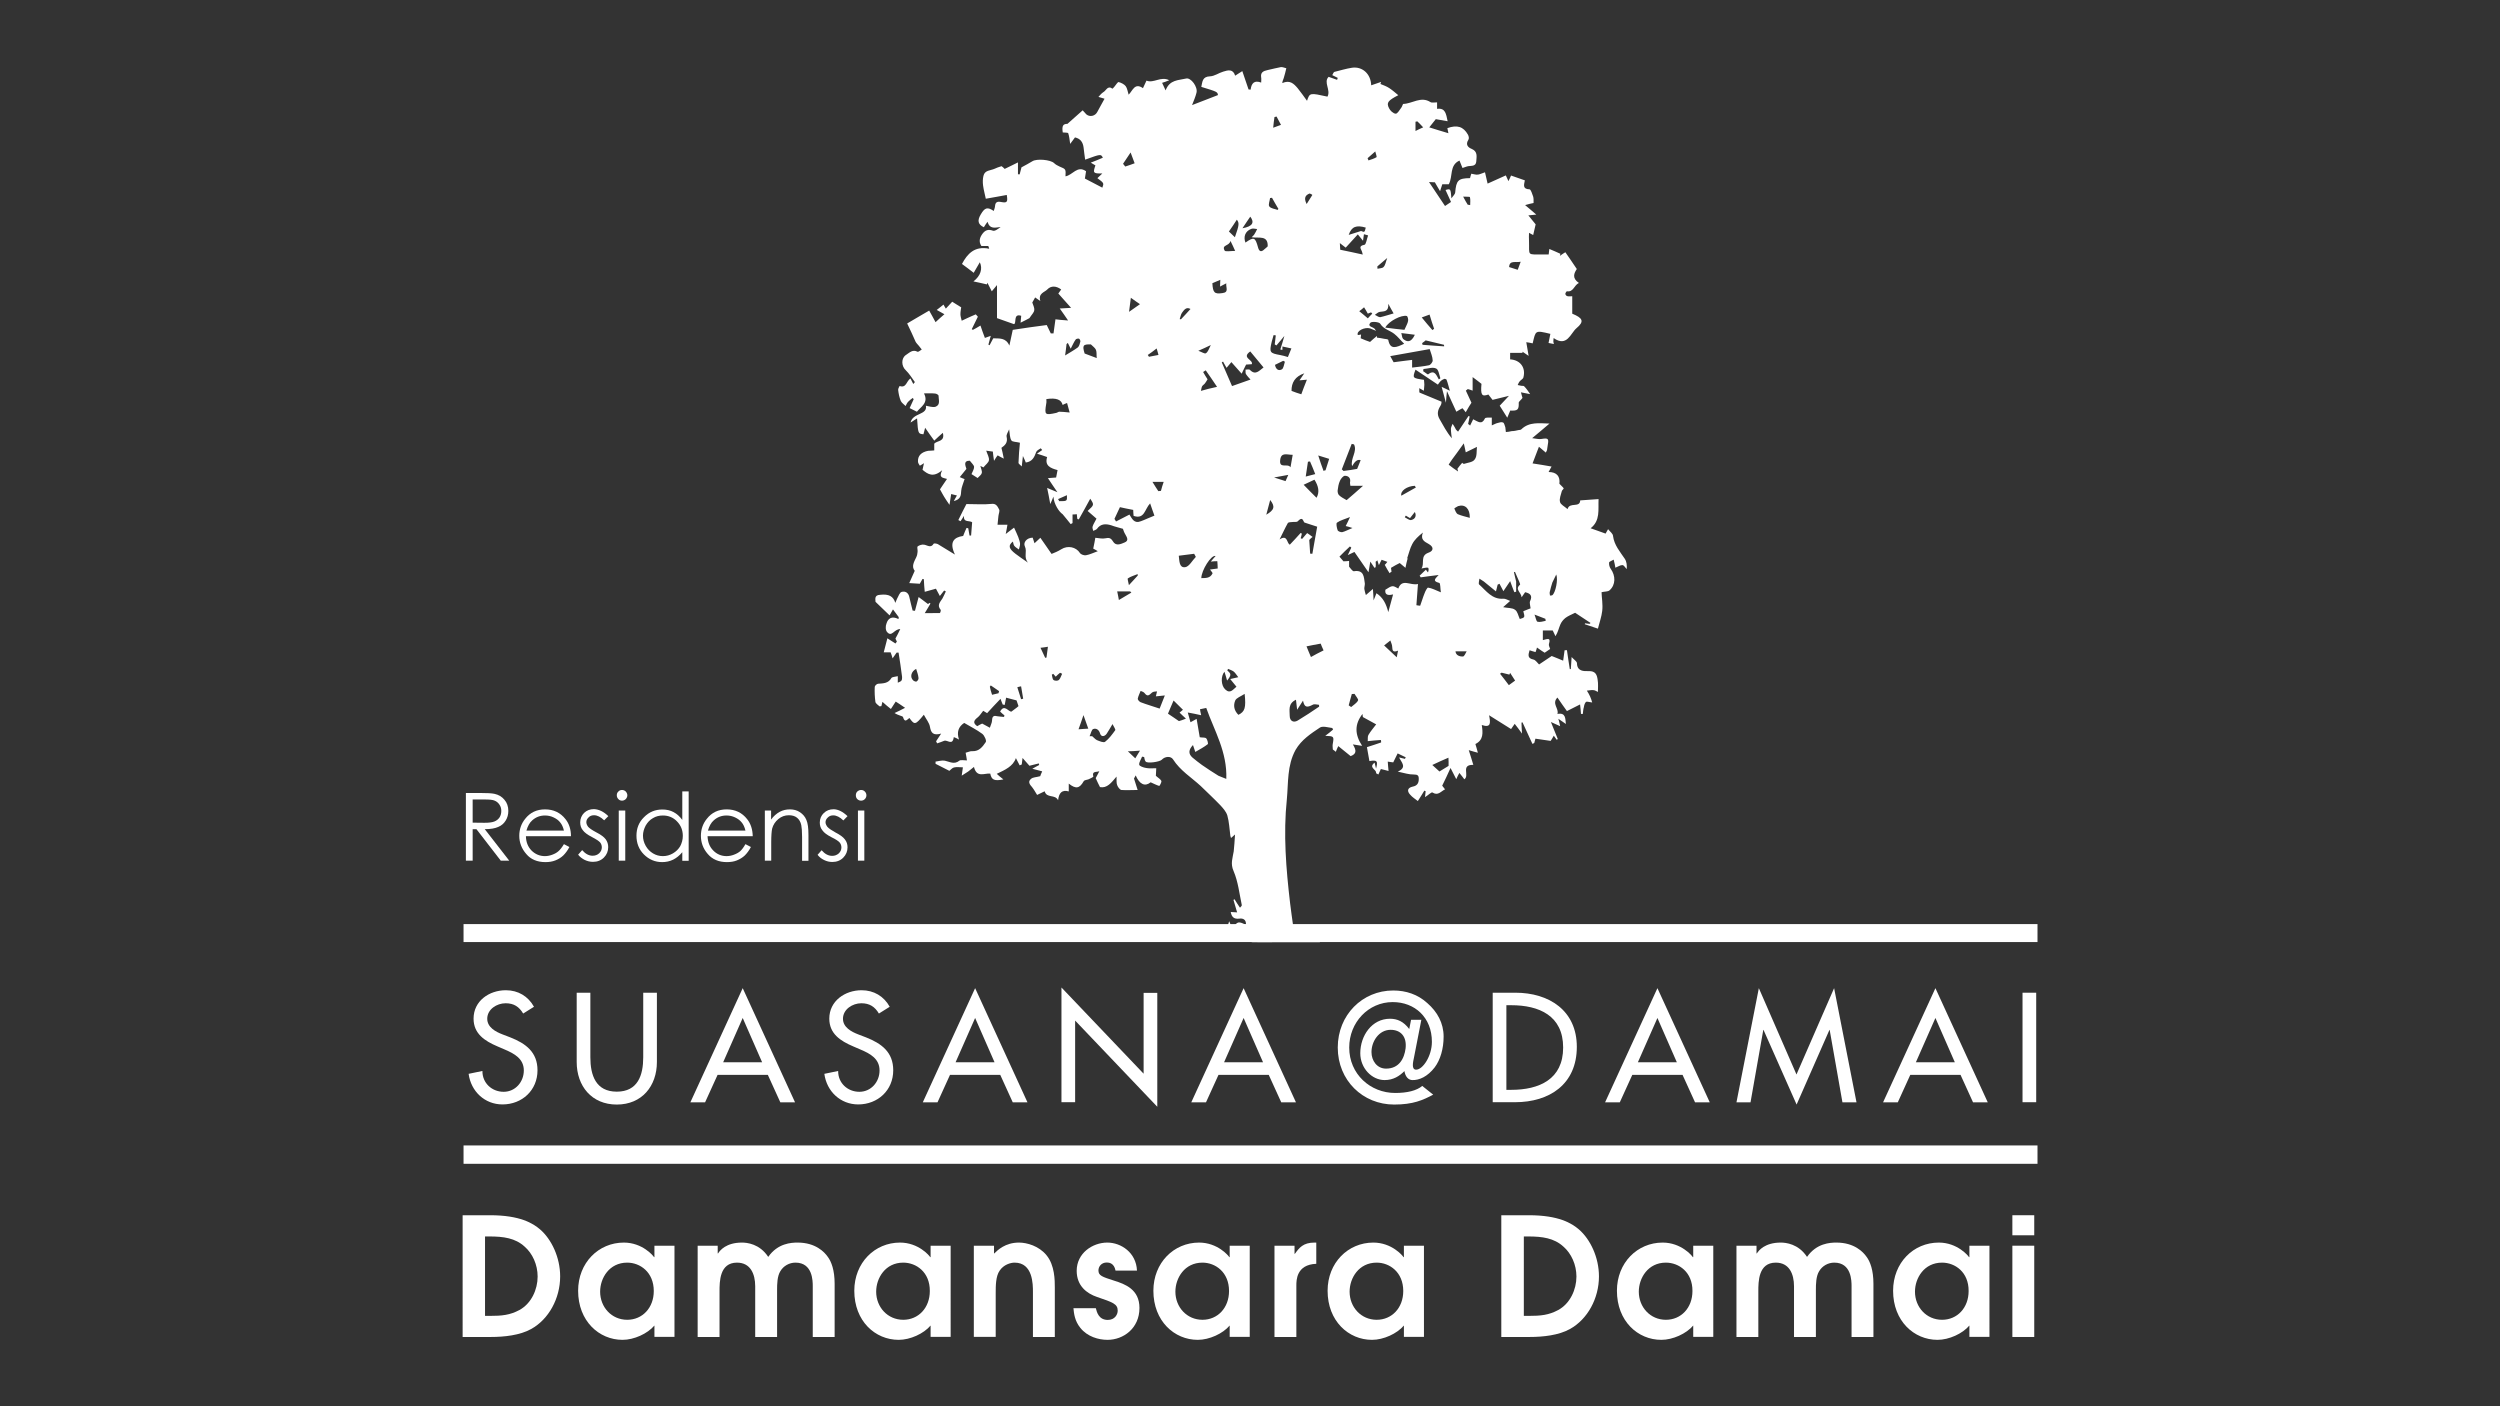 <svg xmlns="http://www.w3.org/2000/svg" xmlns:xlink="http://www.w3.org/1999/xlink" id="Layer_1" x="0px" y="0px" viewBox="0 0 1920 1080" style="enable-background:new 0 0 1920 1080;" xml:space="preserve"><rect x="0" y="0" width="1920" height="1080" fill="#333333" stroke="none"/><style type="text/css">	.st0{fill-rule:evenodd;clip-rule:evenodd;fill:#FFFFFF;}	.st1{fill:#FFFFFF;}</style><g id="XMLID_358_">	<g>		<g id="XMLID_00000132058707062380394940000005146116576008284806_">			<g id="XMLID_00000047763219255003039910000010474964528015179673_">				<path id="XMLID_00000057863314779295159130000010120187109176449947_" class="st0" d="M1104.3,295.4     c-5.7-3.8-11.3-7.6-17.2-11.5c-2.4,6.5-2.4,6.5,6.5,7.8c0.1,1.2,0.3,2.6,0.3,3.8c0,1.4-0.3,2.8-0.4,4.6c-1-0.6-1.8-1-3.5-2     c0.1,1.5-0.1,3.2,0.2,3.4c5.4,2.3,10.8,4.4,16.9,7c0,0.3,0,1.9-0.8,3.1c-2.1,3.3-2.9,6.4-0.8,10.1c2.9,5,5.5,10.2,9.5,14.9     c-0.3-2.5-0.7-4.8-0.7-7.4c0.1-1.1,0.8-2.5,1.3-3.7c0.6,0.9,1.4,2.1,1.9,3.1c0.3,0.7,0.5,1.4,2.3,2.9c2.7-4,5.3-8,8-12     c0.3,0.2,0.6,0.2,0.9,0.3c-0.3,2-0.8,3.8-1.2,5.8c0.6,0.5,1.2,0.7,1.5,1.3c0.9-1.7,1.7-3.4,2.4-4.9c3.7,1.8,6.6,4.5,9-0.6     c0.3-0.9,3.3-0.7,5.3-0.7c0,1.8,0,3.4,0,6c1.7-0.7,3-1.5,4.3-1.8c1.4-0.4,3.2-1,4.4-0.4c0.9,0.5,1.2,2.4,1.7,3.7     c0.2,1.2,0.2,2.3,0.4,3.6c1.5-0.1,3-0.3,4.5-0.7c1.8,0,3.5-0.4,5.2-0.8c0.7-0.2,1.7,0,2.2-0.6c6.1-5.9,13.8-4.6,21.6-4.4     c-4.1,3.4-8,6.9-13.3,11.2c3.2,0.4,5.3,1,7.3,0.6c4.9-0.8,5.6-0.3,4.7,4.5c-0.2,1.5-0.4,2.8-0.6,4.1c-0.1,0.3-0.3,0.7-0.9,1.9     c-1.7-1.4-3.1-2.7-5.3-4.5c-1.5,4.1-3.3,8.4-4.9,12.8c5.5,0.8,9.9,1.6,14.6,2.4c-0.7,1.3-1.5,2.6-2.3,4.2c6.4,0,9,3.5,8.3,9     c1.5,1.7,2.7,2.5,3.3,3.5c0.2,0.4-1.2,1.4-1.4,2.1c-0.7,2.8-2.1,5.9-1.4,8.4c0.4,2,3.4,3.4,5.8,5.5c1.4-5.7,9.5-0.7,9.7-6.7     c4.7-0.4,9.2-0.7,14.1-1c-0.4,8.1,1.5,16.5-6.1,22.4c3.6,1.2,7.4,2.7,11.5,4.1c0.4-0.9,1.1-1.8,1.9-3.4c1.6,2,3.7,3.4,3.8,5.2     c0.9,7.1,5.4,12.1,9,17.5c1.5,2.2,1.8,5.2,1.5,8c-1.1-1.2-2.2-3.1-3.2-3.1c-1.6-0.1-3.3,1.1-5.5,2c-0.3-1.8-0.6-3.6-1.3-6.2     c-1.5,0.9-3.4,1.5-3.5,2.2c-0.2,1.6,0.3,3.6,1.2,4.8c3.9,5.4,3.9,12.4-0.9,16.6c-1.3,1.1-3.8,0.8-6.1,1.4     c0.1,4.4,1.1,9.3,0.5,14.4c-0.5,4.4-2.1,8.8-3.3,13.6c-4.3-1.5-7.2-2.5-10.1-3.4c0-0.2,0.1-0.5,0.2-0.7c1.1,0.2,2.6,0.3,3.7,0.4     c0.2-0.2,0.3-0.4,0.5-0.7c-4.2-2.9-8.7-5.6-11.8-7.8c-3.1,1.5-5.5,2.5-7.5,4c-1.6,1.3-3.1,3.1-3.9,5.1c-1.2,2.8-1.7,5.7-3.7,8.9     c-0.7-1.5-1.4-3-2.1-4.4c-2.2,0-4.5,0-7.6,0c0,2,0,4.6,0,7.4c3.1-0.7,6.4-2.5,4.7,2.9c-0.4,1.1,0.5,2.5,0.9,3.9     c-1.1,0.7-2.5,1.7-4.2,2.9c-1.2-0.7-3.4-2.2-5.9-4c-0.3,1-0.6,2.3-1.1,3.5c-1.4-0.4-2.9-0.8-4.6-1.4c-1,3.5-1.8,6.1,2.9,7.1     c1.7,0.3,3,2.5,4.4,3.8c3.6-2.5,7.3-4.9,9.7-6.5c3.7,1.4,6.1,2.5,8.8,3.6c0.3-2.5,0.7-5.3,1.1-8c0.5,0,1.1-0.1,1.8-0.1     c0.6,5,1.5,9.7,2.2,14.6c0.2-0.1,0.5-0.1,0.8-0.1c0.2-2.7,0.3-5.5,0.6-9.2c1.8,2,4,3.3,4.1,4.7c0.1,6.4,5.4,6.2,8.9,6.1     c5.6-0.2,6.5,3.1,7,6.8c0.5,2.9,0.2,5.9,0.2,9.2c-1.3-0.6-2.4-1.4-3.5-1.4c-1.7-0.2-3.3,0.3-5,0.4c0.9,1.5,1.9,3,2.5,4.5     c0.7,1.6,1.2,3.1,1.6,4.6c-2.1-0.2-3.9-0.9-4.7-0.5c-1,0.9-1.5,2.7-1.7,4.1c-0.5,1.6-0.6,3.5-0.8,5.2c-0.5,0-0.9,0-1.4,0     c-0.2-2.3-0.3-4.4-0.7-7.3c-3.9,2-7.2,3.7-10.1,5.1c-2.3-3.2-4.8-6.7-7.3-10.4c-4.6,4.8,1.4,8.4,0,12.6c6.5-1.2,6,3.5,6.5,7.7     c-1.8-1.3-3.7-2.5-5.8-4c0.5,1.4,0.7,2.8,1.4,5.7c-2.8-1.3-4.7-2.1-7.1-3.2c1.9,4.8,3.7,9,5.3,13.1c-0.3,0.1-0.5,0.4-0.9,0.5     c-0.6-0.8-1.3-1.7-2.2-3.1c-0.9,1.6-1.7,3-2.4,4c-3.9-0.5-7.7-1.2-11.7-1.7c-0.3,1.3-0.6,2.3-0.9,3.3c-0.6,0.3-1,0.6-1.4,0.7     c-2.6-5.5-5.1-11-7.6-16.5c-0.3,0-0.7,0-0.8,0.2c0,2.3,0.2,4.7,0.4,8.4c-2.2-3.1-3.8-5.2-5.6-7.5c-1.5,2.1-2.2,3.2-2.8,4     c-5.3-3.4-10.7-6.8-16.9-10.6c1.1,5.5,1.8,10-5.6,7.5c0.9,6,1.4,11.5-4.9,14.6c0.7,2.1,1.1,3.8,1.9,6.7c-2.5-0.6-4.2-1.2-7-2     c1.3,3.9,2.3,7.4,3.5,11.3c-10-0.2-2.6,8.2-6.9,11.1c-0.8-1.2-1.9-2.5-3.8-4.9c-0.9,1.7-1.6,2.9-2.4,4.8     c-1.6-3.2-2.8-5.4-4.4-8.6c-2.4,5.2-4.2,9.3-6.4,13.6c0.3,0.5,1.2,1.6,2.2,2.8c-3.3,1.6-5.4,5.2-9.7,2.4     c-0.8-0.4-3.4,2.2-5.7,3.6c0.2-1.8,0.4-3.2,0.5-4.5c-0.3-0.1-0.6-0.4-1-0.5c-1.5,2.4-2.9,4.8-5,8c-1.9-1.5-4.2-2.9-5.9-4.9     c-2.6-2.8-2.1-5.3,2-6.2c3.2-0.6,4.6-2.5,4.6-5.7c0.1-2.9-0.9-3.6-3.9-3.6c-3.5,0.1-7.1-1.1-12.2-2.2c7.3-3.3,2.9-6.9,1-10.9     c2.3,0.6,3.4,0.9,4.5,1.1c0.3-0.5,0.4-0.8,0.6-1.2c-1.9-0.9-3.8-1.9-6.2-3c-1.2,2.4-2.2,4.5-3.4,6.9c-1.3-0.2-2.7-0.3-4.2-0.6     c0.1,2.3,0.4,4.5,0.6,7.2c-2.2-0.5-3.9-1.1-5.9-1.5c-0.6,1.3-1.2,2.6-1.9,4.2c-0.9-0.6-1.8-0.8-1.8-1.1c0.7-2.7-6.2-4.1-1.1-8     c0.4,1.7,0.7,2.8,1.1,4.6c1.6-5.9,0.9-6.8-5.1-5.8c-0.6-3.7-1.4-7.6-1.9-10.7c4.5-1.4,7.7-2.5,10.9-3.6c0-0.7,0-1.3-0.2-1.9     c-1.8,0.2-3.5,0.2-5.2,0.4c-1.7,0.1-3.3,0.3-4.9,0.5c0.2-1.5-0.2-3.3,0.5-4.7c1.7-2.9,3.9-5.4,6-8.2c-3.6-1.9-6.5-3.6-10.2-5.6     c0-0.1-0.3-1.2-0.3-2.4c-6.1,7.8-6.1,15.6-0.3,24.5c-3.1-0.5-5-0.8-7.1-1.1c3.2,5.2,2.4,7.4-1.7,9c-3.5-2.9-6.5-5.2-9.5-7.7     c-0.5,1-1.3,2.8-1.9,4.4c-0.7-0.6-1.5-1.3-2.3-1.8c0-1.3-0.3-2.6-0.1-3.9c1.1-6.3,1.1-6.3-5.7-6.6c2.4-1.7,4.1-3.2,6-4.8     c-0.2-0.4-0.5-0.9-0.6-1.2c-3.2-0.4-7.2-1.7-9.4-0.4c-7,4.7-14.2,9.3-18.8,17.2c-6.6,12-5.5,25.2-6.7,37.9     c-2.8,26.8-0.6,53.4,2.5,79.9c0.8,6,1.5,11.9,2.4,17.8c1.5,8.6,2.6,9.1,11,8.3c3.5-0.3,7.1-0.5,9.5,3.8c-11.5,0-22.2,0-32.9,0     c-6.4,0-12.7,0.2-18.9,0c-2.8-0.1-5.5-1.6-8.5-1.8c-4.5-0.3-9.3,0-13.9,0c1.4-4.8,3.1-9.9,4.5-14.3c1.2,2.8,2.7,6.3,4.3,10.7     c2.4-2.3,3.9-3.6,5.8-5.5c-2.5-0.6-4.1-1.1-5.9-1.6c2.3-4.5,5.4-2.3,8.7-0.8c0.3-4.2-2.4-5.2-5.1-4.8c-4.2,0.5-5.9-1.3-6.6-5.1     c1.5,0.1,3,0.2,4.9,0.3c-1-3.6-1.9-6.7-2.8-9.6c0.3-0.1,0.6-0.3,0.8-0.5c1.3,2.1,2.6,4.2,4.2,6.5c0.4-0.6,1.5-1.3,1.4-2     c-1.9-8.8-2.8-17.9-6.3-26.1c-2.6-5.8-0.7-10.1,0.1-15.2c0.5-3.9,0.6-7.9,1-12.9c-1.8,1.5-2.3,2-3.1,2.7     c-0.2-0.8-0.4-1.3-0.5-1.8c-0.7-5.2-0.9-10.6-2.3-15.5c-0.9-3-3.5-5.9-5.8-8.3c-4.7-4.9-9.8-9.6-14.7-14.4     c-7.3-6.7-15.7-11.8-21.2-20.4c-1.7-2.7-6.2-2.4-8.7,0.3c-1.6,1.6-10.9,3-12.3,1.4c-0.8-0.9-0.9-2.3-1.2-3.5     c-0.6-0.1-1-0.2-1.6-0.3c-0.7,2-2.4,4.2-2.2,6.2c0.2,1.1,3.3,2.2,5.3,2.5c2.4,0.5,4.7,0.2,7.8,0.2c-0.1,2.2-0.3,4.4-0.3,5.8     c1.6,1.5,3.5,2.5,4.2,3.9c0.4,0.9-1.3,3.9-1.6,3.9c-2-0.6-3.7-1.5-6.6-2.8c-4.3,3.5-8.5,1.7-11.5-5.3c-0.3,0.8-0.9,1.5-1.3,2.4     c0.9,2.7,1.7,5.3,2.8,8.8c-4.5,0-8.6,0.3-12.5,0c-1.3-0.3-2.7-2.3-3.2-3.7c-0.7-1.7-0.4-3.6-0.5-6.6c-4.1,4.9-7.3,9.1-12.7,8.1     c-1.2-2.3-2.1-4.2-3.3-6.9c0.4-0.9,1.4-2.8,2.8-5.3c-2.4,0.9-5.9-0.3-4.6,4.1c0.1,0.3-2.3,1.5-3.7,2.1c-1.3,0.5-3.3,0.5-3.8,1.6     c-3.1,5.4-5.9,6.1-11.4,1.7c0,2.2,0,3.9,0,6c-5.2-1.4-7.5,1-8.2,6.8c-2.2-4.8-8.8-1.3-10.3-6.9c-1.8,0.8-3.5,1.7-5.8,2.8     c-1-1.5-2.1-3.7-3.8-5.9c-1.9-2.1-3.5-4.3-0.9-6.4c1.5-1.4,4-1.2,7.1-2.1c0-0.3,0.6-1.7,1.5-3.7c-2.5-0.6-4.6-1.3-7.6-2     c2.2-1.3,3.7-2,5.3-2.9c-0.2-0.4-0.2-0.8-0.3-1.2c-2.4,0.6-4.9,1.2-7.2,1.8c-1.5-1.7-3.1-3.6-5.3-6c-0.3,2.4-0.5,3.6-0.6,5     c-0.5,0.3-1.1,0.5-1.6,0.7c-1-2-2.1-3.9-2.9-5.6c-2.2,6.5-8.5,9.1-14.7,12.1c1.1,1.1,2.7,2.4,5.1,4.3c-7.2,1.4-9.1,0.3-10.1-4.5     c-4.5-0.4-10.4,3.5-12.5-5.1c-1.8,1.5-3.1,2.5-4.4,3.5c-1.3,0.8-2.6,1.7-5,3.2c0.5-3.7,0.8-5.8,0.9-6.4c-2.5,0-4.8-0.4-6.8,0.1     c-1.4,0.3-2.5,1.8-3.6,2.6c-3.5-1.8-7.2-3.6-10.6-5.4c0-0.5,0-1.2,0-1.7c2.4-0.3,4.8-1.1,7.1-0.7c3.8,0.8,7.2,3.2,11.2,0     c1-0.8,3.5-0.2,5.8-0.2c-0.3-1.7-0.5-3.6-1-5.9c1.8-0.4,3.6-1.4,5.3-1.2c5.1,0.2,7.8-3.5,10.1-6.9c0.9-0.9-0.9-5.1-2.6-6.4     c-4.3-3.2-9.2-5.6-13.9-8.4c-4.4,2.9-5.9,7-4,12.8c-1.7-1-2.8-1.5-4-1.9c-0.9,6.8-4.8,2-7.3,2.8c-1.7,0.8-3.6,1.3-5.5,2     c-0.3-0.5-0.5-1.1-0.8-1.6c1-1.6,2.1-3.1,3.9-5.9c-6.2,1.7-7.8-0.6-8.6-5.2c-0.5-3.1-3-6-4.7-9.3c-6.5,8-7.1,8-11.1,2.5     c-1.8,1.3-3.5,4-4.9-0.7c-0.3-0.9-3.2-1-6.5-3.1c2.6-1.2,5.1-2.4,8.1-4c-3.3-2.3-5.3-3.6-7.2-4.8c-1.3,1.9-2.5,3.8-3.7,5.7     c-2.2-1.7-4.3-3.5-6.5-5.5c-0.1,0.6-0.4,1.8-0.8,3.3c-0.6,0-1.3,0.3-1.5,0.1c-1.1-1-2.9-2.1-3.1-3.4c-0.5-3.7-0.7-7.5-0.5-11.5     c0-0.8,1.6-2.4,2.6-2.4c4-0.3,7.8-0.2,10.2-4.4c0.6-0.9,3-0.9,4.9-1.4c0,1.9,0,3.1,0,5c1.3-0.6,2.3-0.9,2.8-1.6     c0.5-0.7,0.5-1.8,0.5-2.8c-0.8-6.2-1.7-12.6-2.7-18.7c-0.4,0-1,0-1.5,0c-0.9,1.3-1.8,2.6-3.1,4.4c-0.5-1.8-0.9-3-1.5-4.6     c-1.4,0-2.8,0-5.3,0c1-3.9,1.9-7.1,2.8-10.8c2.8,1.8,4.5,2.9,6.2,4c0.3-0.4,0.7-1,1.1-1.5c-0.5-1-1-1.9-1.1-2.3     c1.3-2.3,2.3-4.4,3.7-7.3c-4.8,0-6.5,6.5-10.1,2.3c-1.3-1.4-1.3-4.6-0.5-6.5c1.2-4.1,4.2-6,9.2-3.5c0.2-0.5,0.2-1,0.2-1.5     c-1.2-1.7-2.4-3.2-4.4-5.9c-0.9,1.7-1.6,2.8-2.6,4.6c-3.6-3.4-7-6.7-10.8-10.4c0-1.7-1.2-5.2,3.5-5.4c6.8-0.8,10.2,1.2,11.7,6.2     c0.5-1,0.8-2.2,1.4-3.3c1.1-1.9,1.9-4.7,3.4-5.1c2.9-0.9,5.4,0.7,6,4.1c0.7,3.4,1.7,6.9,2.5,10.2c0.7,0,1.2,0.2,1.8,0.2     c0.8-3.2,1.7-6.4,2.8-10.6c2,1.4,4.2,3.2,7.2,5.4c-0.4,0.3,0.3-0.2,1.2-0.9c0.1,0.1,0.5,0.4,0.7,0.5c-1.3,2.2-2.4,4.2-4.4,7.4     c4.4,0,8,0,11.6-0.1c0.3,0,1-2.2,0.6-2.5c-3-3.6-0.3-6,1.4-8.7c1-1.7,1.7-3.6,2.6-5.4c-0.5-0.3-0.9-0.5-1.3-0.7     c-0.9,1.1-1.8,2.3-3.3,4.2c-1.2-2.1-2.1-4-3-5.6c-2.2,0.6-4.9,1.3-8.6,2.4c-0.3-3.3-0.6-6.5-0.7-9.7c-0.4,0-0.7-0.2-1-0.2     c-0.8,1.3-1.5,2.5-2.1,3.7c-2.4-0.1-4.6-0.3-8.1-0.5c1.3-3,2.8-6.1,4.2-9.4c-2.7-3.4-0.5-6.9,1.2-10.5c0.6-1.2,0.9-2.7,1-4.1     c0.2-1.5-0.6-3.6,0.1-4.2c1.2-0.9,3.3-1.6,4.9-1.3c2.6,0.4,5.2,2.9,7.4-0.8c0.2-0.3,2.3-0.1,3.2,0.4c3.9,2.3,7.6,4.6,13.1,8     c-4.5-9.4-1-13.3,6.3-14.3c0.9-2.4,1.8-4.4,2.6-6.2c0.4,0.1,0.9,0.2,1.3,0.3c0.4,2,0.7,3.8,1,5.6c0.4,0,0.7,0,1.2,0     c0.2-3.4,0.5-6.8,0.8-10.2c-1.9-1.6-7,0.5-6.2-5c-0.9,1.3-1.8,2.7-2.7,4.2c-0.5-0.3-1.1-0.6-1.7-0.9c2.2-4.6,4.6-9.2,6.2-12.3     c7.3,0,13.2,0.5,19-0.1c3.9-0.6,4.9,2,6.1,4.2c0.7,1.2-0.3,3.2-0.5,5c-0.3,2.2-0.4,4.6-0.7,6.8c3.2,0,5.3,0,7.6,0     c-0.3,2.2-0.7,3.9-1.3,7.1c2.6-2.1,4.1-3.1,6.4-4.9c1.1,2.4,2.2,4.7,3.2,7.2c0.6,1.8,1.3,3.6,1.4,5.2c0.1,1.5-0.6,2.8-0.9,4.4     c-1.1-0.9-2.6-1.6-3.5-2.8c-0.7-0.8-0.7-2.2-1.1-3.3c-3.8,3-3.2,5.4,2,9.4c2.7,2.1,5.6,4,9.6,6.8c-3.6-4.4-0.4-8.3-2.4-12.5     c-1.4-2.8,1.2-6.6,6-6.7c0.4,1.3,0.8,2.4,1.4,4.3c1.3-1.3,2.5-2.4,4.5-4.2c2.8,3.9,5.3,7.7,8.6,12.4c2-0.8,5-2,7.5-3.6     c4.9-3.1,11.3-1.8,14.3,2.9c0.8,1.2,3.3,2,4.7,1.7c3-0.5,5.8-2,9-3.1c-1.4-0.9-2.6-1.5-3.5-2c0.7-3.5,1.4-6.6,1.6-8.3     c3.1,0.3,5.5,0.9,7.7,0.4c2.8-0.6,4.2-0.3,5.8,2.3c2.3,4,6.1,2.1,9,0.9c3.4-1.4,1.9-3.8,0.6-6.1c-0.9-1.4-1.5-3.2-1.9-4.4     c-3.3-1-6.2-1.6-9-2.7c-4.3-1.3-8.1-1.2-10.9,2.7c-0.6,0.8-2,1.1-2.9,1.6c-0.3-1.2-0.9-2.5-0.4-3.6c0.7-2.1,2-3.8,2.9-5.8     c-2.3-2-4.6-4-6.8-5.9c5.1-4.7,5.1-4.7,2-9.4c-2.7,5.1-5.8,10.5-8.8,15.9c-0.4-0.2-0.7-0.2-1.1-0.3c-0.1-1.2-0.4-2.3-0.4-3.7     c-1.1,0.1-2,0.2-3.3,0.2c0,2.3,0,4.4,0,6.6c-0.3,0.2-0.8,0.4-1.4,0.8c-2-2.6-4.2-5.1-6.2-7.6c-2.7-1.8-6.6-7.5-7.1-13.5     c-0.7,2.1-1.3,3.1-2.4,5.7c-0.9-4.7-1.4-8-2.4-12.4c3,1.3,5.4,2.3,7.9,3.3c-2.2-3.3-4.6-6.6-7.3-10.8c3-0.3,4.5-0.4,6.3-0.5     c0.4-1.9,0.7-3.6,1.1-5.7c-5.3-1.4-10.1-3.3-8-10c-2.7-1-4.9-1.7-7.8-2.6c2-1.3,2.9-2.1,4-2.8c-0.4-0.4-1.1-1.5-1.2-1.3     c-1.3,0.9-2.9,1.6-3.4,2.8c-1.4,3.9-2.9,7.4-8,8.1c-0.5-1.4-1.1-2.7-2.2-5c-0.3,2.9-0.6,5-0.9,8c-1.3-1.3-2.5-2.1-2.5-2.7     c0.2-5.5,0.6-10.9,1.1-15.5c-2.6-0.7-5.8-0.6-6.5-1.7c-1.4-2.1-1.2-5.2-1.8-8.6c-0.6,1.8-2.4,4.1-1.9,5.8c1,4.5-1.3,6.5-4,8.4     c0.6,2.6,1.2,4.9,1.8,8.3c-2.2-1-3.4-1.8-4.7-2.5c-0.7,0.8-1.4,1.9-2.8,4.2c-0.5-3.2-0.7-5-0.9-7.1c-1.4-0.2-3-0.4-5.1-0.7     c0.9,2.8,2.4,5.2,2.1,7.3c-0.2,1.8-2.5,3.4-4.3,5.6c0.2,0-0.8-0.5-2.3-1.2c0.5,2.1,1.5,4,1.1,5.5c-0.3,1.3-2,2.5-3.2,3.8     c-1.5-1-3.1-1.9-4.7-3c0.7-1.8,2-3.7,2-5.5c-0.1-1.5-1.9-2.9-3.3-4.8c-5.1,0-3.4,3.7-2.6,6.3c-2.1,2.5-3.8,4.6-5.1,6.3     c2,0.9,3.5,1.5,3.7,1.5c-1.1,3.7-2.4,6.2-2.6,9c-0.2,3.5-0.3,6.6-5.7,7.9c1.1-2,1.7-3.1,2.4-4.3c-1.3-0.3-2.8-0.7-4.4-1.1     c-0.3,2.3-0.7,4.7-1.3,8.3c-1.9-2.7-2.9-4.3-4.1-6.2c-0.9-1.4-1.6-2.9-3.2-5.7c1.2-1.7,3-4.6,5.4-8c-3.1-1-6.7-0.6-3.7-6.7     c-6.9,5.9-11,3.1-15.1-0.3c0.3-1.1,0.6-2.8,1.1-5.1c-1.5,0.9-2.3,1.6-3.2,1.9c-0.6-1-1.4-2-1.4-3.2c-0.2-4.4,2.6-7.2,7.8-8.2     c1.6-0.1,3-0.1,4.7-0.3c0-2,0-3.7,0-5.2c2.3-2.5,8.4-1.3,6.6-8.3c-2.2,1.9-4,3.5-6.6,6c-2.2-3.1-4.7-6.4-7-9.9     c-0.3,1.1-0.8,3.2-1.3,5c-4.1-0.4-4.1-0.4-4.9-12.2c-1.5,1-2.8,1.8-5,3.2c1.7-7.7,13.1-5.6,11.8-12.9c2.5,0.4,5.1,1.4,7.3,0.8     c4.1-1.5,2.4-5.5,2.4-8.5c0-0.7-1.7-1.7-2.8-1.7c-2.8-0.3-5.6-0.1-8.4-0.1c3.9,7.4-2.7,10.4-5.4,14.1c-2-1-3.5-1.7-5.6-2.8     c0.9-2.1,2-4.4,3.1-6.8c-0.3-0.4-0.4-0.6-0.7-1c-1.1,0.8-2.4,1.7-3.3,2.7c-1,0.9-1.6,2.3-2.2,3.5c-1.3-1.3-3-2.4-3.7-3.9     c-1.1-2.7-1.7-5.6-2-8.3c-0.2-1,0.7-2.3,1.1-3.2c5.1,1.9,5.2-3.7,8.3-5.8c0.8,1.6,1.5,2.8,2.2,4.3c0.6-0.6,1.2-1.5,1.2-1.5     c-2.3-3.2-4.3-6.5-7-9.1c-3.4-3.1-3.7-9.3,0.3-11.8c2.5-1.6,5-4.4,8.7-2.4c0.7,0.4,2.2-1.1,3.3-1.7c-0.7-1-1.5-1.9-2.2-2.8     c-0.8-1-1.9-2-2.5-3.1c-2-4.5-4-9-6.5-14.1c5.1-3.1,10.7-6.2,16.9-9.9c1.5,2.5,3,5.5,4.9,8.9c2.4-2.3,4.4-4,6.8-6.1     c-2.1-1.2-3.7-2-5.9-3.3c2-1.6,3.7-2.8,5.2-4.1c0.6,1,1.1,2.1,1.8,3.1c1.5-1.7,3.3-3.6,4.9-5.3c2.1,1.4,3.9,2.4,6.9,4.3     c-0.1,0.9-0.6,3.2-0.6,5.3c0,1.6,0.6,3.3,1,5c1.3-0.6,2.5-1.2,3.8-1.8c2.2-1.1,4.6-2,7-3.1c0.5,0.6,1.1,1.2,1.6,1.8     c-1.5,3.2-3.2,6.4-4.7,9.6c0.3,0.2,0.6,0.3,0.9,0.5c1.5-0.7,3.2-1.8,5.8-3.3c1.1,3.3,2.2,6.4,3.4,9.5c0.7-0.3,2.1-0.8,4.5-1.6     c-0.8,2.9-1.3,4.8-1.8,6.7c0.4,0.3,0.5,0.4,0.9,0.5c0.9-1.6,1.7-3.2,2.8-5.3c4.5,0.2,9.7-0.7,12.4,5.6c0.9-4.3,1.8-8.4,2.6-12.1     c9-1.4,17.5-2.6,26.1-3.7c1,2.1,2.1,4.2,3.1,6.4c0.7,0,1.4,0,2.1,0c0.5-3.4,0.9-6.7,1.5-10.8c2.3,0.3,5.2,0.6,9.7,0.9     c-2.3-3.2-3.9-5.9-6.4-9.2c3-0.2,5.4-0.3,8.7-0.5c-3.3-3.7-6.5-7.2-9.8-11c0.5-0.8,1.2-1.8,2.2-3.1c-3.7-2.8-7.8-3.1-10.7,0     c-1.9,2.1-7.2,2.9-5.3,8.9c-1.4-1-2.8-2-4-2.8c-0.6,1-1.5,2.6-2.2,3.9c0.5,1.8,1.8,3.9,1.5,5.9c-0.1,1.7-1.8,3.2-3.7,6.1     c-1.1,0.6-3.5,1.9-6.8,3.5c0.2-2.3,0.3-3.8,0.5-5.3c-6.5-2.1-3.3,6-5.6,6.4c-4.8-1.7-8.2-2.9-13-4.6c0-7.3,0-16,0-25.4     c-1.2,1.4-2.4,2.9-4,4.8c-1.3-2.5-2.4-4.6-3.4-6.6c-0.2,0.5-0.3,0.8-0.4,1.3c-3.1-0.8-6.2-1.4-10.3-2.3     c5.6-4.3,7.2-9.9,4.9-14.7c-1.6,2.9-3.3,5.7-4.7,8.1c-2.9-2.3-5.5-4.2-9-6.8c4.1-7.8,9.7-14,20.9-11.7c-0.1-0.8-0.5-1.4-0.7-2.1     c-1.7,0-3.5,0-5.3,0c-2.3-3.5-1.2-6.7,1-9.6c1.9-2.4,4.1-3.5,7.7-2.2c1.6,0.7,4.1-1.3,6.1-2.8c-4.2,0.5-8.3,1.9-10.1-4     c-1.2,1.8-2.2,3-2.8,4.2c-4.5-2.1-5.2-5.1-2.4-9.8c3.1-5.3,5.1-6,10-2.7c0.4-1.3,0.9-2.5,1-3.8c0.2-2.9,1.7-3.7,4.6-3.1     c4.7,0.9,5.3,0.1,4.4-5.4c-5.1,1-10.1,1.8-16.1,2.9c-0.5-2.7-1.6-6.4-2.1-10.2c-0.3-2.5-0.3-5,0.3-7.4c1-4.4,5.4-4,8.5-5.4     c1.6-0.8,3.2-1.3,5.4-2c0.6,0.4,1.7,1.3,2.4,2.1c3.2-1.6,6.3-3,10.2-5c0,4,0,6.6,0,9.1c0.5,0.1,0.9,0.1,1.3,0.1     c0.5-2,1.1-4.2,1.4-5.4c3.2-1.8,5.9-3.1,8.4-4.7c3.3-2.1,13.8-1.2,16.6,1.4c1.2,1.2,2.8,2,4.3,2.7c4.8,2,4.8,1.9,4.5,7.5     c5.5-0.9,9.1-8.7,15.8-3.9c-0.3,1.8-0.7,3.9-0.9,5.6c4.6,2.4,9,4.7,13.4,7c1.3-3.5,1.3-3.5-3.8-7.3c1.2-1.1,2.3-2.2,3.8-3.6     c-7,0.1-7.4-0.3-5.3-6.2c-1.3-0.7-2.6-1.5-3.6-2.1c3.4-1.3,6.3-2.5,9.3-3.8c-1.5-2.9-1.5-2.9-13.6,1.5c-0.5-3.2-0.8-6.3-1.2-9.3     c-0.5-4-2.3-6.8-6.6-7.8c-1.1,1.5-2.2,3.1-3.7,5c-0.5-3.4-0.7-5.9-1.5-8.2c-0.3-0.6-2.7-0.4-4.2-0.6c-0.8-5.2,0.3-6.6,3.6-6.6     c4.7-4.2,8.1-7.3,11.7-10.4c1.2,1.3,2,2.2,2.8,3.1c2.7,2.3,6.8,1.3,8.4-1.8c1.9-3.4,3.7-6.9,5.6-10.2c-1.6-0.5-3.1-1-4.7-1.4     c1.2-1.3,2.3-2.7,3.7-3.6c2.2-1.1,3.3-5.5,7.1-2.7c0,0,1.1-1,1.6-1.7c1-1.2,2.4-3.5,3.1-3.4c2,0.5,4.3,1.7,5.4,3.1     c1.3,1.7,1.5,4.2,2.3,6.6c3.1-3,4.6-9.5,11-5c0.9-2.1,1.7-3.6,2.7-5.8c5.6,2.3,10.9-3.6,17.5-0.3c-2.4,1-3.9,1.5-5.5,2     c0.7,1.5,1.4,3.1,2.7,5.8c3.1-8.3,9.9-7.7,15.7-9.1c3.7-1,9.2,6.5,8,10.9c-0.7,2.9-1.9,5.7-3.4,9.5c7.3-2.9,13.7-5.2,19.9-7.7     c-0.4-2.5-0.4-2.5-12.8-6.3c0.9-3.9,0.7-7.9,6.7-8.1c3.4-0.1,6.7-2.6,10.1-3.6c3.7-1.2,7.6-2.2,9.2,3.1c2.2-1.4,4.1-2.6,5.5-3.5     c1.8,5.3,3.3,9.7,4.8,14.1c0.6,0,1.2,0.1,1.6,0.1c0.6-4.9,2.8-7.4,8.1-5.4c0-1.5,0.2-2.8,0-3.8c-0.7-4.1,1.7-5.1,4.9-5.8     c3.4-0.7,6.8-1.7,10.3-2.3c1.2-0.1,2.8,0.6,4.1,0.9c-0.6,2.6-1.2,5-2,7.6c-0.3,1.1-1,2.1-1.1,3.8c5.8-2.6,8.8,0.4,11.8,3.9     c2.5,3.1,4.8,6.4,7.2,9.7c2.1-6.2,2.1-6.2,15.7-3.2c2.8-5-3.3-11.1,0.9-15.2c2.6,0.9,4.6,1.6,6.5,2.3c0.2-0.7,0.3-1,0.5-1.5     c-1.1-0.5-2.5-1.2-4.2-2.1c0.5-0.9,1-2.3,1.6-2.5c4.5-1.1,9-2.5,13.6-3.2c7.8-1.1,14.4,4.6,14.7,13.5c2.7-1,5.2-1.8,7.6-2.6     c-0.2,0.5-0.3,1.1-0.5,1.6c2.3,0.9,4.7,1.8,6.7,3.1c2.3,1.5,4.5,3.4,7,5.5c-7.9,4.1-9.3,5.7-7.1,10c0.9,1.9,3.2,4.1,5.1,4.2     c1.4,0.1,2.9-2.8,4.3-4.6c0.7-0.8,1.1-2.9,1.6-2.9c6.9-0.2,13.5-6.1,20.8-1.4c1.1,0.7,3.3,0.2,5.1,0.2c0,1.3,0,3,0,5     c6.4-0.9,6.9,3.8,8.1,9.5c-3.5-0.6-6.4-1.1-9.1-1.6c-1.8,2.3-3.7,4.7-5,6.3c4,1.2,9,2.9,14.7,4.5c-0.3-1.6-0.6-2.7-0.8-3.9     c7.5-2.7,12.3-1.2,15.8,5c0.7,1.2,1,3.1,0.3,4c-2.3,3.6-0.3,5.8,2.5,6.9c4.9,2.1,3.8,5.9,3.6,9.7c-0.3,3.9-3.7,3.2-6.1,3.6     c-1.4,0.2-2.7,0.9-4.5,1.4c-0.6-1.7-1.5-3.6-2.3-5.7c-7.9,3.6-4.9,12.1-8.2,18.2c-1.4,0-3,0-5,0c-0.4,1.2-0.8,2.4-1.7,5.3     c-1.8-2.9-2.6-4.4-4-6.8c-0.7,0-2.4-0.1-4.5-0.2c4.4,6.6,8.3,12.5,12.3,18.4c2.3-1.5,3.7-2.5,4.6-3.1c-1.5-3.2-2.8-6.2-4.2-9.2     c3.9-1.1,3.9-1.1,4.5,6.4c1.5-2.1,2.8-3.2,2.9-4.4c0.8-9.4,2.3-11,11.4-11.1c0.3-1.2,0.6-2.4,1-3.4c1.9,0.3,3.5,0.9,5.1,0.7     c1.8-0.3,3.5-1.2,5.4-1.8c0.8,3.4,1.4,5.9,2,8.7c4.9-2.2,9.3-4.1,14-6.3c0.5,1.1,1.1,2.5,2,4.4c0.8-1.6,1.4-2.8,2-4.3     c3.4,1.2,6.9,2.4,10.6,3.7c-0.6,3.3-2,6.7,3.6,6.9c1,0,2.1,3.6,2.8,5.6c0.4,1.3,0.3,3,0.3,4.9c-1.8,0.4-4,0.8-6.5,1.6     c2.9,2.5,5.1,4.2,8.6,7.3c-2.7,0.3-3.8,0.4-6.1,0.6c1.7,2,3.3,4.1,5.6,6.9c-0.3,1.6-1.1,4.8-1.9,8.2c-1-0.6-2-1.1-3.2-1.7     c0,2.3-0.2,4.2,0,6.3c0.4,11.6-2.1,10.3,11.3,10.3c1.3,0,2.4,0,3.8,0c0.1-1.2,0.3-2.4,0.5-4.2c3,1.2,5.8,2.5,8.5,3.7     c-0.2,0.5-0.3,1.1-0.4,1.6c1.5-1.1,3.1-2.1,4.2-2.8c2.9,4.1,5.7,8.3,8.8,12.9c-2.1,3.2-3.9,7,1.6,10.7c-3.9,1.9-4.1,7.2-9.2,6.4     c-0.3,0-1.2,1.3-1.2,2c0,0.6,0.8,1.6,1.4,1.7c1.2,0.4,2.4,0.1,3.9,0.1c0,4.7,0,9,0,13.4c8,3.3,9.6,5.9,3.2,11.2     c-4.4,3.7-7.2,14.8-17.5,7.5c-0.2,1.7-0.2,2.3-0.2,2.8c0,0.5,0.2,0.8,0.4,1.8c-1.4-0.2-2.6-0.5-4.1-0.8c0.5-2.5,1-4.8,1.4-7     c-12-2.9-11.2-2.6-13.6,7.3c-1.5-0.4-3-0.6-4.9-0.9c0.5,3.2,1.1,6.2,1.8,10.5c-2.4-1.7-3.6-2.4-4.7-3.2c0,0.4,0,0.7,0,0.9     c-3.1,0-6,0-9.5,0c0,1.8,0,3.3,0,5c7.7,0.4,12.2,6.3,10.2,13.8c-0.2,1.2-1.9,1.9-2.8,3c-0.8,0.9-1.1,1.9-1.6,2.9     c0.9,0.2,1.9,0.4,2.8,0.6c0.7,0.1,1.9-0.1,2.2,0.4c1.6,1.6,3,3.6,4.6,6c-2.3-0.4-4.4-0.8-7.1-1.4c0.5,2.1,1.1,3.9,1.2,4.3     c-1.2,1.7-2.9,2.8-2.9,3.7c0.2,5.4-0.8,6.3-6.5,6c-0.5,1.3-1.1,2.7-2.3,5.5c-2.1-3.5-3.9-6.1-5.8-9.2c1.5-1.5,4-4.2,7.1-7.6     c-4.7,1.2-8.1,2-12.6,3.1c-0.6-0.7-1.8-2.3-3.2-4.1c-5,1.8-6.1,0.5-5.3-8.2c-1.9-1.6-3.8-2.9-6.8-5.2c0,3.8,0,7.1,0,10.4     c-0.8-0.3-2.2-0.8-3.7-1.2c-0.4,0.3-1,0.8-1.5,1.2c1.3,2.7,2.7,5.7,4.3,9.3c-1,1.4-2.7,4.3-4.4,7.3c-0.6-0.9-1.5-1.8-2.5-3.1     c-1.6,0.8-2.9,1.6-4.7,2.7c-2.3-5-4.6-9.9-7.2-15.8c-0.4,3-0.5,5.1-0.8,8.9c-1.4-5-2.4-8.6-3.3-12.2c2,1,4,1.8,6.3,3     c-1-3.3-1.5-5.9-2.5-8.4c0-0.5-1.8-1-2-0.6C1106.7,291.9,1105.6,293.5,1104.3,295.4z M1123,355.4c0.3,0.5,0.8,0.6,1.2,0.9     c2.9-1,7-1.2,8.4-3.5c1.9-2.4,1.3-6.5,1.7-9.6c-3.3,1.6-5.7,2.7-8.6,4.2c-0.4-2.3-0.8-3.7-1.5-6.9c-3.6,5-6.3,8.8-9.1,12.5     c-0.8,1.3-2.7,3.9-2.5,3.9c2.3,1.9,4.7,3.5,7.2,5.2c-0.2-0.7-0.3-1.4-0.5-2.1C1120.5,358.3,1121.7,356.9,1123,355.4z      M1056.5,435.6c-0.2,0.2-0.6,0.3-0.9,0.5c-0.9-1.3-1.7-2.5-3.2-4.8c-0.6,3.3-0.9,5.7-1.4,8.2c-3.6-5.2-7.1-10.3-10.8-15.6     c-0.7,0.4-2.2,1-5.1,2.4c1.4-2.9,2-4.3,2.7-5.7c-0.3-0.4-0.7-0.6-1.1-0.9c-2.7,2.6-5.5,5.1-8,7.8c1.4,1.7,2.4,2.9,3.1,3.6     c1.8-0.1,3-0.1,4.3-0.3c0,1.6,0,3,0,4.4c1.1,1.2,2.7,3.7,3.7,3.5c7.9-1.2,7.6,4.4,8.4,9.4c0.1,1.3-0.5,2.9-0.4,4.2     c0.3,1.6,0.7,3.3,1.2,4.7c2.1-1.8,3.3-2.9,5.4-4.7c0.3,3.7,0.4,5.8,0.5,8.8c0.9-2.2,1.6-3.7,2.2-5.5c5.1,3.3,7.5,8.2,9.1,14.5     c1.4-5.2,2.5-9.1,3.7-13.6c-5.3,1.4-6.4-0.8-5.9-3.6c2.5-1.5,3.9-2.6,5.5-2.7c1.3-0.1,2.8,1,4.4,1.8c2.9-8.1,9.4-2,15.1-3.5     c-0.4,5.8-0.8,11.1-1.2,16.3c0.9,0.1,1.9,0.4,2.9,0.4c1.2-3.2,2.1-6.5,3.4-9.6c0.6-1.7,2.1-4.5,2.7-4.3c2.9,0.4,5.6,1.9,9.8,3.6     c-0.5-3-0.3-6.9-1.2-7.2c-6.4-1.6-2-4.1-0.5-6.1c-4.8,0.6-9.2,1.1-13.8,1.8c-0.3-0.5-0.6-0.9-0.8-1.3c1.6-1.6,3.2-3.1,4.8-4.6     c0.5,0.8,1,1.4,1.6,2.1c0.7-1.5,0.6-3.4,0-3.6c-1.3-0.3-3,0.3-5,0.6c2.7-3.8-1.3-9.7,5.3-12.1c4.2-1.4,4.2-4.5,0.3-6.7     c-3.4-1.9-6.6-3.4-4.5-8.8c-3.5,2.8-6.4,5.4-8.2,8.9c-1.8,3.3-2.6,7.3-3.9,10.9h0.4c-0.7,2.4-1.2,4.8-1.7,7.3     c-1.5-1.2-3-2.5-4.4-3.7c-1.8,0.9-4.3,2.2-6.7,3.7c0.1,0.8,0.3,1.9,0.4,3c-0.6,0.3-1,0.6-1.5,1.1c-1.3-2.1-2.5-4.1-3.7-6.4     c0.4-0.2,1-1.1,2-2.3c-1.7-0.5-3-1.2-4.4-1.6c-0.6,1.2-1.1,2.2-2.1,4.1c-0.5-1.7-0.9-2.7-1.2-3.7c-0.4,0.5-0.9,0.8-1.3,1.1     C1056.7,432.6,1056.6,434.1,1056.5,435.6z M941.8,598.2c0.8-20.7-9.2-37-15.4-54.5c-1.8,0.4-3.2,0.7-4.8,1     c0.2,1.1,0.3,2.3,0.9,4.6c-3.6-0.8-6.3-1.4-10.3-2.1c0.6,2.3,1.3,4.8,2.1,7.5c2.1-1.2,3.4-1.8,4.7-2.6c0.9,5.1,1.7,9.7,2.4,14.1     c1.8,0.4,4,0,4.9,0.8c1,0.9,1.7,4.1,1.3,4.5c-2.9,2.3-6.2,4-9.6,6c-0.7-2.2-1.2-3.7-1.8-5.3c-3.3,3.5-3.8,6.6-0.4,9.6     c2.4,2,4.8,3.9,7.3,5.7c4.2,2.9,8.3,5.6,12.7,8.3C937.4,596.6,939.4,597.1,941.8,598.2z M1148.9,454.2c-3.7-3.1-6.5-5.4-9.3-7.6     c-1-0.7-2.3-1.5-3.4-2.2c-0.2,1.5-0.8,3.7-0.3,4.4c5.5,4.9,10,11.8,18.9,11c1.4,0,3,0.9,5,1.7c-2.2,1.9-3.6,3.2-5.4,4.8     c3.8,0.8,7.1,0.4,9.1,2c2,1.2,2.5,4.6,3.7,7.1c4-1.2,4-1.2,2.7-6c1.9-0.9,3.8-1.4,5.6-2.2c-0.2-2-1-4.2-0.4-5.5     c2.1-4.4,0-6-3.8-6.9c-0.6,1-1.3,1.9-2.7,3.9c-0.4-4-5.5-6-1.2-9.7c0.3-0.1-0.4-1.4-0.6-2.2c-1.1-2.6-2.2-5.1-3.3-7.6     c-0.2,0.1-0.5,0.1-0.8,0.2c0.7,2.8,1.2,5.7,1.7,7.2c0,3.5,0,5.6,0,7.8c-0.5,0.1-1,0.3-1.4,0.4c-1.1-2.7-2.1-5.5-3.2-8.5     c-2,3-3.5,5.3-5.2,7.7c-1.4-2.4-2-4.1-3-5.7c-0.4,0.3-0.8,0.3-1.4,0.7C1149.9,450,1149.6,451.4,1148.9,454.2z M1006.2,425.2     c0.5,0.1,1.1,0.1,1.7,0.1c1.1-6.8,2.5-13.6,3.7-20.8c-3.7-1.1-6.8-2.3-9.8-3.2c-1.2-1.2-1.2-5.1-5.2-0.9     c-0.7,0.7-2.5,0.3-3.9,0.5c-1.3,0.1-3.3,0.1-3.7,0.9c-2.3,4.1-4.1,8.2-6.3,12.5c6.3-4.2,5.4,3,7.9,4c2.9-3.1,5.7-6,8.3-9     c0.5,0.1,0.6,0.4,0.9,0.6c-0.3,1.1-0.4,2.3-0.9,3.4c0.5,0.2,0.8,0.4,1.1,0.6c1.2-1.5,2.5-3,3.9-4.5c1,0.7,2.6,1.7,4.2,3     c-1.2,0.7-2.1,1.8-2.6,2.3C1005.7,418.4,1006,421.8,1006.2,425.2z M1078.4,264c-2.9-2.8-4.9-5.5-7.6-7.6     c-3.4-2.7-8.2-3.5-10.8-7.8c-0.8-1.4-6.6-1.9-7.6-0.7c-2.5,3.1,2.2,3.1,3.4,4.7c0.2,0.3,0.3,0.6,1.1,1.5c-2-0.8-3.4-1.4-4.7-1.9     c-4.2-1.2-10.7,2-9.4,5.1c0.6,0,1.4-0.2,2.5-0.4c-0.1,1.5-0.3,2.7-0.3,2.9c2.7,1.1,4.9,2.1,7.2,2.8c1.4-1.3,3.3-3,5.3-4.6     c0,0.3,0,0.9,0,1.3c1.9,0.2,3.8,0.5,5.6,0.9c1,0.1,3,0.3,3.1,0.9C1067.7,269,1072.4,266.8,1078.4,264z M970.4,282.2     c-3.7-4.4-6.9-8.4-10.2-12.3c-7.1,5,2.5,6.3,1.2,9.8c-2,0.2-3.6,0.3-4.4,0.3c-1.3,2.5-2.2,4.5-3.4,7c-3.2-3.7-5.6-6.3-7.9-8.9     c-0.8,1-2.2,2.5-3.7,4.4c-1.1-2-1.9-3.2-2.7-4.8c-0.4,0.3-0.6,0.4-1,0.6c2.6,6,5.2,12,7.9,18.2c4.7-1.6,9.2-3.2,14.2-5     c-0.9-1-2.4-2.5-3.5-4.2c-0.6-0.9-0.1-2.2-0.4-3.4c1.2,0,2.9-0.5,3.3,0.1C964.2,288.4,966.7,285,970.4,282.2z M755.1,545.9     c-1.6,1.9-2.7,3.9-4.3,5.1c-3.1,2.4-3.7,4.3-0.3,6.7c1.6-0.9,3.2-1.8,3.8-2c2.4,1.3,4.2,2.2,5.9,3.2c0.6-2,1.7-3.9,1.7-5.7     c0.1-3.4,1.6-3.8,4.2-3.1c1.7,0.3,3.3,0.3,4.9,0.5c0.3-0.3,0.3-0.7,0.4-1.2c-1-0.7-2-1.7-3.3-2.9c3.2-6.2,6.5,0.4,8.7,0     c2.1-1.7,3.7-2.6,5.4-4.2c-0.5-1.5-1.3-3.7-1.5-4.4c-3.4-0.8-5.9-1.6-8-2.1c-0.3,1.4-0.7,3.5-1.1,5.6c-0.5-0.2-1.1-0.2-1.5-0.3     c-0.6-1.3-1-2.6-1.7-4.4c-3.7,3.9-6.9,7.2-10.3,11C756.9,547,755.7,546.3,755.1,545.9z M1098,268.1c-9.9,1.8-19.6,3.5-30.3,5.4     c1.5,2.7,2.3,4.1,2.6,4.7c5.1-0.8,9.4-1.1,14.2-1.8c0,2.3,0,3.7,0,5.9c4.6-0.6,8.9-0.9,13-1.8c1.2-0.3,2.9-2.5,2.8-3.7     C1100.2,273.9,1099,271.4,1098,268.1z M1037.1,373.1c-0.1-1.1-0.4-1.9-0.3-2.5c0.8-3.4-1.2-5.2-3.9-5.2c-1.3,0-3.1,2.2-3.8,3.8     c-1.1,2.4-1.5,5-1.8,7.5c-0.1,1.2,0.3,2.9,1.1,3.6c1.4,1.4,3.2,2.3,5.8,3.8c3.4-2.8,7.4-6.4,12.6-11     C1042.5,373.1,1040.1,373.1,1037.1,373.1z M995.3,537.4c-6.3,3-4.8,8-4.8,12.4c0,3.9,2.9,5.5,6.1,3.6c5.5-3.3,11.1-7,16.5-10.7     c-0.1-0.5-0.1-1-0.1-1.4c-1.6-0.1-3.5-0.8-4.7-0.1c-4.9,2.6-6.5,1.9-7.6-3.1c-1.3,2.1-2.8,4.3-4.5,7     C995.8,542.2,995.6,540,995.3,537.4z M855.9,398.5c0.4,0.7,0.9,1.3,1.2,2c3.4-1.8,6.8-3.5,10.3-5.3c2,3.1,3.6,7.2,8.8,5.1     c3.1-1.1,6.2-2.7,10.4-4.3c-0.9-2.6-2.1-5.7-3.3-9.4c-4.2,4.3-4.2,12.5-12.7,9.6c-0.1-1.5-0.3-3.1-0.3-4.6     c-3.7-0.7-7.2-1.4-10.2-2.1C858.5,392.9,857.2,395.7,855.9,398.5z M803.6,306.5c0,1.1,0.2,2.3-0.1,3.5c-1.4,8.7-1.1,9,7.7,7.1     c0.9-0.2,1.6-0.9,2.4-0.9c2.3,0,4.5,0.3,7.9,0.6c-0.5-1.9-1.3-4.7-2-7.3c-1.3,0.4-2.4,1-3.4,1.5     C815.2,307,811.3,305.3,803.6,306.5z M887.7,534.8c0.3-1.6,0.6-2.8,0.9-3.8c-1.1,0.1-2.3,0.1-3.2,0.5c-1.9,0.9-3.5,4.7-6.3,0.9     c-0.6-0.9-1.9-1.3-3.1-1.8c-0.7,1.9-1.8,3.9-2.2,6c-0.1,0.8,1.2,2.3,2.2,2.7c4.7,1.8,9.6,3.2,14.6,4.9c1-2.7,2.5-6.4,4-10.1     C891.4,534.4,889.6,534.6,887.7,534.8z M1029.3,191.8c6.2,1.3,11.6,2.4,17.3,3.7c-0.2-0.7-0.4-1.3-0.5-1.9     c-0.5-2.2-3.5-4.6,1.8-5.6c1.2-0.1,1.8-4.5,2.8-7.2c-1.1-0.4-2.2-0.6-3.2-0.9c-0.3,1.5-0.3,2.8-0.7,5c-1.6-1.9-2.5-3-4-4.9     c-3.2,3.6-6.3,6.9-9.3,10.2c-1.6-1.3-2.8-2.2-4.5-3.5C1029.1,189,1029.3,190.7,1029.3,191.8z M973.6,189.2     c0.3-8.8-6.8-6.1-12.3-7c1.1-1.2,1.7-1.6,1.9-2c0.9-1.4,1.6-2.8,2.3-4.3c-1.5-0.1-3.3-0.7-4.6-0.1c-4.6,1.8-6.1,6-4.4,10.5     c6.5-4.5,7.5-4.3,9.7,3.8c0.9,3.3,2.6,3.6,4.9,1.3C971.9,190.7,972.9,190,973.6,189.2z M1030.5,360.5c0.4,0.3,1,0.8,1.3,1.2     c3.8-0.5,7.6-1,10.5-1.6c1-2.4,1.7-4.2,2.7-6.7c-3-1-4.8,1.7-6.6,4.6c-1.4-6.1,4.2-11.1,1.5-16.7c-0.5-0.1-1.3-0.3-1.8-0.4     C1035.7,347.3,1033,353.9,1030.5,360.5z M979.8,257.6c-0.5-0.2-1.2-0.2-1.7-0.2c-0.4,1.6-0.9,3.3-1.4,5c-2,8.4-1.5,8.8,6.6,10.3     c1.9,0.3,3.7,0.9,5.8,1.5c1-2.3,1.8-4.6,2.7-6.6c-2.6-0.7-4.7-0.9-6.9-1.5c0,1,0,1.8,0,2.6c-0.7-0.1-1.1-0.1-1.6-0.3     c1.2-3.5,2.1-7.1,3.1-10.4c-1.9,2.4-4,4.8-6.1,7.3c-0.4-0.3-0.9-0.6-1.3-0.8C979.3,262.1,979.6,259.8,979.8,257.6z      M1063.9,251.6c5.7,0.7,11,1.4,14.7,1.7c1.3-3.1,2.5-4.8,2.8-6.8c0.3-1.1-0.3-3.5-0.9-3.8     C1076.5,241.6,1066.5,246.6,1063.9,251.6z M940.4,515.9c-3,3.4-2.7,10.6,0.6,13.6c3.9,3.7,6.1-0.2,8.6-2.1     c-1.7-2-3.1-3.7-4.8-5.9c2.7-0.6,4.6-1,6.2-1.4c-1.4-1.8-2.3-3.4-3.6-4.4c-1.3-0.9-2.8-1.4-4.3-2c-0.2,0.5-0.4,1-0.5,1.3     c3.1,2.5,3.1,3.6-0.2,7.7C941.8,520.3,941.1,518.2,940.4,515.9z M836.8,565.4c0.7,0,1.3,0,2,0c1.2,0.9,2.2,2.3,3.6,3     c2,0.8,5.1,2.2,6.3,1.3c3.1-2.4,5.5-5.7,7.8-8.9c0.4-0.5-1-2.6-2.1-4.7c-1.9,3.2-3,5.2-4.4,7.3c-1.6,2.4-4.3,2.7-5.1,0     c-0.9-3.1-3.1-4.3-5.3-3.5C838.3,560.3,837.8,563.4,836.8,565.4z M929.3,437.4c2.4-0.3,4.1-0.6,5.9-0.8     c-0.1-2.1-0.1-3.8-0.3-5.6c-1.7,0-3.1,0.1-5,0.3c1.5-1.9,2.6-3,3.7-4.3c-3.4-1.1-10.9,11-11,17c3.4-0.1,6.8,0.2,8.6-3.6     C931.5,440,930.3,438.9,929.3,437.4z M999.4,302.8c1.2-3.3,2.6-7,4.3-11.2c-2.7,0.3-4.1,0.3-5.7,0.5c1.2-1.6,2-3,3.7-5.4     c-7.1,2.4-9.9,7.2-9.8,13.5C994.3,301.2,996.5,301.9,999.4,302.8z M910.8,551.9c-1.8-1.5-3.2-3.1-4.9-4.6c1-0.9,1.8-1.5,2.6-2.2     c-2.3-2.2-4.3-4.2-7.2-7.1c-2,4.5-3.3,7.8-4.3,10.1c3.4,2.3,5.9,3.9,8.4,5.7C906.6,553.5,908.4,552.9,910.8,551.9z M955.9,532.9     c-3.1,2-6.3,3.1-7.2,5c-1.7,3.9-0.9,7.9,2.4,11.1C956.1,546.5,957,543.6,955.9,532.9z M905.3,426.8c0.5,4.1,0.3,9.4,4.9,8.8     c3.1-0.4,5.5-5.2,8.2-7.9c-0.4-0.9-0.9-1.6-1.3-2.4C913.4,425.7,909.8,426.3,905.3,426.8z M1014.3,494.3     c-4.3,0.8-8.2,1.5-10.9,2.1c0.9,2.5,2,4.7,3.4,8.2c2.8-1.6,6.2-3.4,9.7-5.1C1015.4,497.1,1014.7,495.5,1014.3,494.3z      M941.8,217.6c-1.9,1-3.1,1.5-4.8,2.5c0.1-2.1,0.2-3.6,0.2-5.2c-2.1,0.9-4.1,1.8-6.1,2.6c0.4,7.3,1.6,8.5,7.7,7.6     C944.1,224.5,941.3,220.7,941.8,217.6z M1011.1,382.3c2.5-4.4,1.5-9-1.6-13.9c-2.7,1.2-5.2,2.5-8.3,3.9     C1004.8,376,1007.7,379,1011.1,382.3z M1036.8,397.1c-4.2,1.7-7.5,2.5-10,4.3c-0.8,0.5-0.2,3.9,0.5,5.8c0.2,0.8,2.4,1.7,3.6,1.5     c2.5-0.7,4.8-2,7.8-3.2c-2.1-0.7-3.5-1.1-5.2-1.5C1034.7,401.7,1035.5,400,1036.8,397.1z M934.7,297.1c-3.5-5.2-6-8.9-8.7-12.7     c-0.7,0.4-1.3,0.9-2,1.3c1.1,1.8,2,3.6,3.4,5.6c-0.6,0.9-1.1,2-1.9,3c-0.6,0.9-1.8,1.5-2.3,2.4c-0.5,1-0.5,2.1-0.9,3.5     C926.4,299,929.6,298.2,934.7,297.1z M1128.8,397.7c0.2-7.1-3.7-10.7-9-9c-1.1,0.5-2.9,1.7-2.9,1.8c0.7,1.6,1.4,3.7,2.7,4.4     C1122.4,396.1,1125.6,396.8,1128.8,397.7z M833,271.5c3.8,1.5,6.2,2.3,9.3,3.5c-0.3-2.4,0.1-4.5-0.6-6.3     c-0.7-1.6-2.2-2.5-3.9-4.2C831.7,264.3,831.1,265.3,833,271.5z M992.8,349.3c-4.4,0-8.8-2.2-9.6,3.8c-1,7.4,5.8,2.3,7.9,5.8     C991.8,355.3,992.2,352.6,992.8,349.3z M1112.4,581.9c-4.3,1.9-7.9,3.4-12.4,5.6c2.4,2.2,4.1,3.7,5.5,5c2.8-1.7,4.8-3,7-4.3     C1112.6,586.3,1112.5,584.2,1112.4,581.9z M1066.2,233.3c0.4,6.2-3,5.7-6.4,6.2c-1.3,0.1-2.6,1.4-3.9,2.3     c1.4,0.6,2.9,1.9,4.1,1.8c3.6-0.8,7-2,10.3-2.9C1068.9,238.2,1067.8,236.4,1066.2,233.3z M818,273c3.7-2.3,6.8-4,9.8-6.2     c1.1-1,1.5-2.9,1.9-4.4c0.2-0.8-0.5-2-1-2.3c-0.8-0.2-2.3,0.1-2.6,0.7c-1.4,1.9-2.3,4.2-3.8,7c-1.2-2.3-1.7-3.3-2.2-4.4     c-0.3,0.2-0.7,0.5-1,0.9C818.8,267,818.5,269.7,818,273z M1035.8,180.4c2.7-0.8,5.5-1.8,9.5-3c2.7,1.1,2.7,1.1,3.6-2.6     C1041.8,172.7,1038,173.9,1035.8,180.4z M1018,361.2c1-2.9,1.9-6,2.8-8.8c-2.7-0.9-4.6-1.5-8.4-2.6c1.5,4.7,2.7,8.2,4.1,11.9     C1016.9,361.4,1017.5,361.2,1018,361.2 M1163.6,522.7c-1.5-2.4-2.7-4.1-3.8-5.9c-0.2,0.4-0.5,0.9-0.6,1.3c-2.1-0.4-4-1.1-6-1.5     c-0.3,0.3-0.7,0.6-1.2,0.8c2.3,2.8,4.5,5.8,6.8,8.8C1160.6,524.8,1162,523.8,1163.6,522.7z M1086.6,257.1c-4-0.5-7.3-1-10.4-1.3     c0.5,1.5,0.5,3.6,1.4,4.5C1080.6,262.8,1083.7,263.3,1086.6,257.1z M1105,291.4c0.4-0.3,0.9-0.5,1.2-0.9     c-0.9-2.6-1.4-6.8-3.3-7.5c-2.7-1.3-6.3,0.2-9.7,0.4c0,0.6-0.2,1.2-0.2,1.7c1.4,0.8,3.4,2.7,3.8,2.4     C1101.9,283.5,1103.2,288.4,1105,291.4z M862.5,125.8c0.6,0.7,1.1,1.4,1.7,2.1c2.4-0.8,4.9-1.6,7.2-2.5     c-0.9-2.5-1.9-5.1-3.1-8.3C865.6,121.1,864.1,123.4,862.5,125.8z M1073.7,499.7c-3.9,1.6-4.4,0-4.5-3c0-1.5-0.9-3.2-1.4-4.8     c-1.4,1.2-2.9,2.3-4.8,3.8c3.3,3.2,6.1,5.7,9.7,9.1C1073.2,502.1,1073.4,501.3,1073.7,499.7z M1097.9,241.6     c-1.3,0.5-3.8,1.4-6,2.2c3.1,3.9,5.6,6.7,8.2,9.7c0.4-0.3,0.9-0.6,1.3-1C1100.3,249.3,1099.2,246.1,1097.9,241.6z M1040.3,532.9     c-0.7,0-1.4,0.1-2.1,0.1c-0.8,3-1.7,5.8-2.4,8.7c0.5,0.5,1.3,0.8,1.9,1.3c1.9-1.7,4.3-3,5.3-5.1     C1043.4,536.9,1041.2,534.6,1040.3,532.9z M1010.1,364.1c-1.5-3.7-2.6-6.7-4-9.7c-0.5,0-1,0.1-1.6,0.2c-0.5,3.6-1.1,7-1.7,11.4     C1005.5,365.3,1007.2,364.9,1010.1,364.1z M1195.2,441.2c-1.2,2.4-2.2,4.4-3,6.2c-0.8,2.4-1.4,4.8-2,7.3     c-0.2,0.8,0.1,1.8,0.2,2.7c0.5-0.1,1.3,0,1.8-0.3C1194.6,455.3,1196.8,445.1,1195.2,441.2z M948.4,182.2     c3.4-9.6,3.4-10.9,1.5-13.5c-1.8,2.9-3.8,5.8-6.1,9.1C945.2,179.1,946.5,180.4,948.4,182.2z M859.3,460.8     c3.6-2.2,6.5-3.9,9.6-5.7c-0.4-0.2-0.5-0.6-0.9-0.9c-3.2,0-6.4,0-10,0C858.4,456.2,858.9,458.2,859.3,460.8z M1109.1,266     c0-0.3-0.1-0.8-0.1-1.2c-4.7-1.1-9.3-2.2-14.1-3.4c-0.3,0.4-1.5,1.2-2.7,2.1c0,0.2,0.2,0.8,0.3,1.3     C1098.1,265.2,1103.5,265.7,1109.1,266z M868.5,228.7c-0.5,4-0.9,6.7-1.4,10.8c2.9-2.1,5.4-3.7,8.4-5.9     C873.2,232,871.2,230.7,868.5,228.7z M976.9,151.9c-0.5,0.1-1,0.1-1.5,0.2c-0.2,2.1-1.5,5.1-0.6,6.4c1.3,1.7,4.2,1.9,6.4,2.7     c0.3-0.2,0.4-0.5,0.6-0.8C980.1,157.5,978.4,154.7,976.9,151.9z M703.6,513.7c-3.8,1.9-5.1,6.4-2.1,9c0.6,0.5,2.1,1,2.4,0.7     c1-0.6,1.7-1.9,1.5-2.8C705.2,518.3,704.3,516,703.6,513.7z M835.8,559.6c-1.2-3.3-2.2-6.3-3.7-10.4c-1.4,4.1-2.4,7.2-3.8,10.9     C831.4,559.8,833.3,559.8,835.8,559.6z M889.6,377.2c0.6,0,1.2-0.2,2-0.2c0.6-2.3,1.2-4.4,2.1-6.9c-3,0-5.3,0-8.6,0     C886.9,373.1,888.2,375.1,889.6,377.2z M945,185c-0.9,4.2-7,2.8-4.5,7.4c0.4,1.1,4.6,0.3,8.1,0.3     C947.4,189.9,946.6,188.3,945,185z M979.2,280.2c0.5,3,2.4,5,5.2,3.5c1.4-0.7,1.7-3.8,2.4-5.9c-0.4-0.2-0.9-0.5-1.3-0.7     C983.4,278.2,981.3,279.2,979.2,280.2z M1087.4,374.4c-0.3-0.4-0.6-0.8-0.8-1.3c-6,0.2-11.3,3.9-10.4,7.6     C1079.9,378.6,1083.7,376.5,1087.4,374.4z M1159,205.1c2.7,0.8,4.5,1.4,6.6,2.1c0.6-1.5,1.3-3.5,2.3-6.2     C1163.9,201.9,1159.3,199.6,1159,205.1z M975.5,384c-1.1,4-1.8,6.9-3,11.3C978.8,391.6,979.4,389,975.5,384z M815.7,517.5     c-0.5-0.4-1.1-0.6-1.6-0.8c-1.2,0.9-2.2,1.9-3.3,3c-0.8-0.9-1.4-1.6-1.9-2.2c-0.4,0.2-0.7,0.5-1.1,0.6c0.4,1.5,0.4,3.4,1.3,4.1     c0.9,0.8,3.3,0.8,4.1,0C814.5,521,814.9,519,815.7,517.5z M954.2,175.3c7.9-1.4,9.4-4.5,6-8.9     C958.4,169.1,956.6,171.6,954.2,175.3z M1043.9,239c2.2,1.8,4.1,3.3,6.6,5.5c0.9-1,2.1-2.4,3.4-3.6c-0.3-0.4-0.6-0.6-0.9-1     c-1,0.4-2.1,0.7-2.5,1c-1.1-1.9-1.9-3.4-2.9-4.9C1046.2,237.2,1045.1,238.2,1043.9,239z M761.9,533.6c1.9-0.4,3.4-0.8,5-1.2     c0.1-0.5,0.1-0.9,0.4-1.6c-2.1-1.4-4.2-3-6.4-4.4c-0.3,0.4-0.5,0.7-0.7,1C760.6,529.4,761.1,531.1,761.9,533.6z M871.9,582.4     c0.8-1.2,1.8-3.1,3.6-5.9c-3.9,0.3-6.5,0.5-9.3,0.5C868.4,579.1,870,580.6,871.9,582.4z M873.8,442c0-0.4-0.1-0.7-0.1-1.1     c-2.6,1.1-5.3,1.8-7.5,3.3c-0.5,0.2,0.4,2.8,0.8,5.2C869.8,446.5,871.7,444.2,873.8,442z M1187.1,476.8c0-0.5-0.2-1-0.3-1.6     c-2.3-0.9-4.5-1.8-8.3-3.2c1,2.5,1.3,5.1,2.3,5.5C1182.8,478,1185,477.2,1187.1,476.8z M1117.8,500.2c0.3,3,2.9,4.1,5.8,4     c1.1-0.2,2-2.7,2.8-4C1123.2,500.2,1120.9,500.2,1117.8,500.2z M980.4,89.5c-0.5,0.2-1.1,0.3-1.6,0.4c-0.4,2.6-0.7,5-1,8.2     c2.3-0.9,3.9-1.4,6-2.2C982.5,93.6,981.5,91.6,980.4,89.5z M799.1,497.5c1.4,3.1,2.5,5.4,3.6,7.7c0.4,0,0.7-0.2,1-0.2     c0.4-2.6,0.7-5.2,1.1-8.3C802.7,497,801.4,497.3,799.1,497.5z M1093,97.8c-1.9-2-3.1-3.4-4.5-4.6c-0.5,0.1-0.8,0.2-1.4,0.3     c0,2.3,0,4.7,0,7.1C1088.9,99.7,1090.5,98.9,1093,97.8z M1057.8,204.6c0,0.6,0.1,1.1,0.1,1.8c1.6-0.4,3.9-0.3,4.7-1.4     c1.4-1.4,1.6-3.7,2.8-6.9C1061.9,201.1,1059.9,202.8,1057.8,204.6z M914.3,237.3c-3.3-1.9-5,0.8-6.6,3c-0.9,1.4-1.1,3.2-1.7,4.8     c0.4,0.1,0.7,0.1,1,0.1C909.3,242.7,911.7,240.3,914.3,237.3z M1127.2,157.2c0.7,0.1,1.2,0.2,1.9,0.3c0-1.9,0.3-4.2-0.2-6.1     c-0.2-0.5-2.9-0.2-5.2-0.4C1125.2,154,1126.2,155.5,1127.2,157.2z M1050.3,121.5c0.2,0.7,0.6,1.1,0.7,1.7     c2.1-0.7,4.4-1.4,6.2-2.5c0.3-0.1-0.5-2.6-1-4.4C1053.7,118.6,1052,119.9,1050.3,121.5z M881.5,272.6c0.4,0.5,0.6,0.9,0.9,1.4     c2.3-0.5,4.7-0.9,7.3-1.4c-0.3-1.5-0.8-2.8-1.4-5C885.7,269.7,883.6,271.2,881.5,272.6z M1007.9,149.7c-0.7-0.5-1.3-0.9-2.1-1.1     c-3,1.2-4.8,3.1-2.3,8.1C1005.3,153.8,1006.7,151.7,1007.9,149.7z M1079.7,396c-0.4,0.4-0.6,0.8-0.8,1.3     c1.6,0.8,3.4,2.3,4.8,2.1c3.3-0.7,4.3-3.3,2.9-6.2c-1.3,1.6-2.5,3.1-3.7,4.7C1081.6,397.3,1080.7,396.5,1079.7,396z      M812.6,383.3c0.3,0.5,0.5,1,0.9,1.6c6.1,0,6.1,0,5.9-4.6C816.8,381.4,814.8,382.3,812.6,383.3z M929.9,265     c-3.6,1.8-6,2.8-9.6,4.4c2.8,1,4.9,2.5,5.8,1.9C927.7,270.4,928.4,268,929.9,265z M987.3,369.5c0.3-0.7,1-2.1,2.1-4.8     c-4.2,0.8-7.1,1.3-10.9,2C981.9,367.8,984.3,368.5,987.3,369.5z M784.2,527.1c-1.1,0.2-2,0.4-2.9,0.7c1,3.1,1.9,6.2,2.9,9.2     c0.5-0.1,1.1-0.2,1.6-0.4C785.2,533.4,784.7,530.3,784.2,527.1z"></path>									<rect id="XMLID_00000000944880361629174650000016742141715315977859_" x="356" y="709.7" class="st1" width="1208.8" height="13.8"></rect>									<rect id="XMLID_00000003071684323977760500000006265794487955673733_" x="356" y="879.7" class="st1" width="1208.8" height="14.1"></rect>			</g>			<g id="XMLID_00000106868316711373222250000007600454601314404281_">				<path id="XMLID_00000049906842057703806450000005508785539592166829_" class="st1" d="M357.8,609h10.3c5.8,0,9.7,0.2,11.8,0.7     c3.1,0.7,5.6,2.2,7.5,4.5c2,2.3,3,5.2,3,8.6c0,2.8-0.7,5.3-2.1,7.5c-1.3,2.1-3.2,3.8-5.7,4.8c-2.4,1.1-5.9,1.7-10.3,1.7     l18.8,24.2h-6.5l-18.7-24.2H363l0,24.2h-5.2V609z M363,614.1v17.7l9,0.1c3.5,0,6-0.3,7.7-1c1.7-0.7,3-1.7,4-3.2     c0.9-1.5,1.3-3.1,1.3-4.9c0-1.8-0.4-3.3-1.4-4.8c-0.9-1.4-2.2-2.5-3.7-3.1c-1.5-0.7-4.1-0.9-7.7-0.9H363z"></path>				<path id="XMLID_00000152239464813229296300000005306219706612084101_" class="st1" d="M433.1,648.3l4.2,2.2     c-1.4,2.7-3,4.8-4.7,6.5c-1.8,1.7-3.8,2.9-6.1,3.8c-2.3,0.9-4.7,1.3-7.6,1.3c-6.3,0-11.3-2.1-14.7-6.2c-3.6-4.1-5.4-8.8-5.4-14     c0-4.9,1.5-9.3,4.5-13c3.8-4.9,8.9-7.3,15.3-7.3c6.5,0,11.8,2.5,15.7,7.5c2.8,3.5,4.2,7.9,4.2,13.1h-34.6     c0.1,4.5,1.5,8.1,4.3,11c2.8,2.8,6.3,4.3,10.3,4.3c2,0,3.8-0.4,5.7-1.1c1.9-0.7,3.5-1.6,4.7-2.7     C430.2,652.6,431.6,650.8,433.1,648.3z M433.1,637.9c-0.6-2.6-1.6-4.8-2.9-6.3c-1.2-1.6-2.9-2.8-5-3.8c-2-1-4.3-1.5-6.6-1.5     c-3.8,0-7,1.2-9.8,3.7c-2,1.7-3.5,4.4-4.5,7.9H433.1z"></path>				<path id="XMLID_00000101062559957051465500000015360748617714998428_" class="st1" d="M467.2,626.8L464,630     c-2.7-2.6-5.3-3.9-7.8-3.9c-1.6,0-3.1,0.5-4.1,1.6c-1.2,1.1-1.8,2.3-1.8,3.7c0,1.2,0.5,2.4,1.4,3.6c1,1.1,3,2.5,6,4.1     c3.7,1.9,6.2,3.7,7.5,5.5c1.3,1.8,1.9,3.8,1.9,6c0,3.1-1.1,5.8-3.3,8c-2.2,2.2-5,3.3-8.4,3.3c-2.2,0-4.3-0.5-6.4-1.5     c-1.9-1-3.7-2.3-5-4l3.1-3.5c2.5,2.9,5.2,4.3,8,4.3c2,0,3.7-0.6,5.1-1.9c1.3-1.3,2-2.8,2-4.5c0-1.4-0.4-2.7-1.3-3.8     c-1-1.1-3.1-2.5-6.2-4.1c-3.5-1.8-5.9-3.6-7.1-5.3c-1.4-1.7-2-3.7-2-6c0-2.9,1.1-5.4,3-7.3c2-1.9,4.5-2.9,7.6-2.9     C460,621.6,463.6,623.3,467.2,626.8z"></path>				<path id="XMLID_00000042011570169319340260000017481001967280071567_" class="st1" d="M477.7,606.7c1.1,0,2.1,0.4,2.9,1.2     c0.7,0.8,1.2,1.8,1.2,2.9c0,1.1-0.5,2.1-1.2,2.9c-0.9,0.8-1.8,1.2-2.9,1.2c-1.1,0-2.1-0.4-2.8-1.2c-0.8-0.8-1.2-1.8-1.2-2.9     c0-1.1,0.3-2.1,1.2-2.9C475.6,607.1,476.6,606.7,477.7,606.7z M475.2,622.5h5v38.5h-5V622.5z"></path>				<path id="XMLID_00000096749173024857910100000017248004455888730522_" class="st1" d="M528.9,607.7v53.4H524v-6.6     c-2.1,2.5-4.4,4.4-7,5.7c-2.6,1.3-5.5,1.9-8.5,1.9c-5.4,0-10.1-2-14-5.9c-3.9-3.9-5.7-8.8-5.7-14.4c0-5.5,1.8-10.3,5.8-14.2     c3.9-4,8.6-5.9,14.1-5.9c3.2,0,6,0.6,8.6,2c2.5,1.3,4.8,3.4,6.7,6v-21.9H528.9z M509.1,626.3c-2.8,0-5.3,0.6-7.6,2     c-2.4,1.3-4.2,3.3-5.6,5.7c-1.3,2.5-2.1,5.1-2.1,7.8c0,2.7,0.7,5.3,2.1,7.8c1.4,2.5,3.3,4.4,5.6,5.8c2.3,1.4,4.9,2.1,7.6,2.1     c2.7,0,5.3-0.7,7.7-2.1c2.4-1.4,4.2-3.2,5.6-5.5c1.2-2.3,2-5,2-7.9c0-4.4-1.5-8.2-4.5-11.2C517,627.8,513.4,626.3,509.1,626.3z"></path>				<path id="XMLID_00000035491764289254356030000001937688711310556074_" class="st1" d="M572.5,648.3l4.2,2.2     c-1.4,2.7-3,4.8-4.7,6.5c-1.8,1.7-3.9,2.9-6.1,3.8c-2.2,0.9-4.8,1.3-7.6,1.3c-6.3,0-11.2-2.1-14.7-6.2c-3.6-4.1-5.3-8.8-5.3-14     c0-4.9,1.5-9.3,4.5-13c3.8-4.9,8.9-7.3,15.3-7.3c6.5,0,11.8,2.5,15.7,7.5c2.8,3.5,4.2,7.9,4.3,13.1h-34.7     c0.2,4.5,1.5,8.1,4.4,11c2.7,2.8,6.2,4.3,10.2,4.3c2,0,3.9-0.4,5.7-1.1c1.9-0.7,3.5-1.6,4.8-2.7     C569.7,652.6,571.1,650.8,572.5,648.3z M572.5,637.9c-0.6-2.6-1.6-4.8-2.9-6.3c-1.3-1.6-2.9-2.8-5-3.8c-2.1-1-4.3-1.5-6.6-1.5     c-3.8,0-7,1.2-9.8,3.7c-2,1.7-3.5,4.4-4.5,7.9H572.5z"></path>				<path id="XMLID_00000124850654116460027980000008170063158696921274_" class="st1" d="M587.3,622.5h4.9v6.9     c2-2.7,4.2-4.6,6.6-5.9c2.4-1.3,5-1.9,7.9-1.9c2.8,0,5.5,0.7,7.7,2.2c2.2,1.5,3.9,3.4,4.9,5.9c1.1,2.5,1.6,6.3,1.6,11.6v19.8     h-4.9v-18.4c0-4.4-0.3-7.4-0.6-8.9c-0.5-2.6-1.7-4.5-3.3-5.8c-1.6-1.3-3.7-1.9-6.3-1.9c-3,0-5.7,1-8,2.9c-2.4,2-4,4.4-4.8,7.4     c-0.4,1.9-0.7,5.4-0.7,10.5v14.1h-4.9V622.5z"></path>				<path id="XMLID_00000020361891110589944250000006447065727045149366_" class="st1" d="M650.9,626.8l-3.2,3.3     c-2.7-2.6-5.3-3.9-7.8-3.9c-1.6,0-3,0.5-4.1,1.6c-1.2,1.1-1.8,2.3-1.8,3.7c0,1.2,0.6,2.4,1.5,3.6c1,1.1,3,2.5,5.9,4.1     c3.7,1.9,6.2,3.7,7.5,5.5c1.4,1.8,2,3.8,2,6c0,3.1-1.1,5.8-3.3,8c-2.2,2.2-5,3.3-8.4,3.3c-2.2,0-4.3-0.5-6.3-1.5     c-2.1-1-3.7-2.3-5-4l3.1-3.5c2.5,2.9,5.2,4.3,8.1,4.3c2,0,3.6-0.6,5.1-1.9c1.3-1.3,2-2.8,2-4.5c0-1.4-0.4-2.7-1.3-3.8     c-0.9-1.1-3-2.5-6.3-4.1c-3.5-1.8-5.9-3.6-7-5.3c-1.4-1.7-2-3.7-2-6c0-2.9,1.1-5.4,3.1-7.3c2-1.9,4.4-2.9,7.6-2.9     C643.7,621.6,647.2,623.3,650.9,626.8z"></path>				<path id="XMLID_00000134216885137506594160000013248056057733128123_" class="st1" d="M661.3,606.7c1.2,0,2.1,0.4,2.9,1.2     c0.8,0.8,1.2,1.8,1.2,2.9c0,1.1-0.4,2.1-1.2,2.9c-0.8,0.8-1.7,1.2-2.9,1.2c-1.1,0-2.1-0.4-2.9-1.2c-0.8-0.8-1.1-1.8-1.1-2.9     c0-1.1,0.3-2.1,1.1-2.9C659.3,607.1,660.3,606.7,661.3,606.7z M658.9,622.5h4.9l0,38.5h-4.9V622.5z"></path>			</g>			<g id="XMLID_00000016775995256686358180000000896204974212284061_">				<g>					<path id="XMLID_00000084529620259408311570000015769911956534690744_" class="st1" d="M355.2,933.3h21.2      c23,0,32.9,6.2,38.4,10.9c8.8,7.6,15.4,21.5,15.4,36.1c0,16.8-8.7,32.9-22.3,40.4c-8.6,4.8-20.6,6.1-31,6.1h-21.6V933.3z       M372.5,1010.6h3.7c9.3,0,15.4-0.6,22.7-4.5c9.2-5,14-15.8,14-25.7c0-9.1-3.9-17.7-10-23c-7.2-6.6-16.3-7.8-27.1-7.8h-3.3      V1010.6z"></path>					<path id="XMLID_00000009549895116331174320000002089557143895163299_" class="st1" d="M518,1026.7h-15.4v-8.7      c-5.3,6.3-15.7,11-24.5,11c-18,0-34.1-14.4-34.1-37.7c0-21.5,15.7-37,35.1-37c14.3,0,22.7,10.2,23.2,11.2h0.3v-8.8H518V1026.7z       M481.7,969.7c-13.8,0-20.8,11.9-20.8,22.3c0,11.9,8.8,21.6,20.8,21.6c11.6,0,20.4-9.1,20.4-22.1      C502.1,977,491.6,969.7,481.7,969.7z"></path>					<path id="XMLID_00000127013039567209220200000011461871280704203653_" class="st1" d="M535.8,956.7h15.4v5.9h0.3      c1.4-2.3,6.2-8.3,18.3-8.3c3.8,0,13.6,0.9,20.2,11c7.3-10.5,17.7-11,22.6-11c13.8,0,20.6,7.3,23.1,10.9      c2.8,3.7,5.3,10.3,5.3,20.7v40.9h-16.8v-38.9c0-4,0-18.2-13.3-18.2c-4.7,0-9.2,2.5-11.6,6.6c-2.4,3.8-2.5,10-2.5,14.3v36.2H580      v-38.9c0-9.6-3.7-18.2-14-18.2c-13.4,0-13.4,14.6-13.4,22.1v35h-16.8V956.7z"></path>					<path id="XMLID_00000106831249523336377290000004493511978934736532_" class="st1" d="M730.1,1026.7h-15.4v-8.7      c-5.3,6.3-15.7,11-24.5,11c-18.1,0-34.1-14.4-34.1-37.7c0-21.5,15.7-37,35.1-37c14.3,0,22.7,10.2,23.2,11.2h0.3v-8.8h15.4      V1026.7z M693.7,969.7c-13.8,0-20.8,11.9-20.8,22.3c0,11.9,8.8,21.6,20.8,21.6c11.6,0,20.4-9.1,20.4-22.1      C714.2,977,703.7,969.7,693.7,969.7z"></path>					<path id="XMLID_00000180356605192435374750000017330656205608355765_" class="st1" d="M747.9,956.7h15.5v6.1      c2.8-2.7,8.6-8.5,19.2-8.5c6.1,0,15.3,2.6,21.1,9.7c6.4,7.7,6.4,19.4,6.4,24.9v37.9h-16.8v-34.6c0-5.8,0-22.5-14.1-22.5      c-3,0-8.4,1.5-11.5,6.2c-3,4.3-3,11.6-3,17.5v33.3h-16.8V956.7z"></path>					<path id="XMLID_00000098919994689071812880000011647760074023624835_" class="st1" d="M856.7,975.7c-1.1-5.6-4.9-6.1-6.7-6.1      c-4.2,0-6.4,3.2-6.4,6.1c0,4,2.9,4.9,11.9,7.8c8.7,2.7,19.6,6.8,19.6,21c0,15.8-12.5,24.5-24.5,24.5c-6.9,0-15.5-2.4-20.9-9.2      c-4.3-5.3-4.9-10.9-5.3-15.1h17.2c0.8,3.2,2.3,9,9.2,9c5.4,0,7.6-4.2,7.6-7.1c0-5.2-3.8-6.4-15.8-10.5      c-8-2.7-15.7-8.6-15.7-20.1c0-13.6,12.2-21.7,23.5-21.7c10.5,0,22.2,7.6,22.8,21.5H856.7z"></path>					<path id="XMLID_00000062190845469297096290000009648382043927417002_" class="st1" d="M959.8,1026.7h-15.4v-8.7      c-5.3,6.3-15.7,11-24.5,11c-18,0-34.1-14.4-34.1-37.7c0-21.5,15.7-37,35.1-37c14.3,0,22.7,10.2,23.2,11.2h0.3v-8.8h15.4V1026.7      z M923.5,969.7c-13.8,0-20.8,11.9-20.8,22.3c0,11.9,8.8,21.6,20.8,21.6c11.6,0,20.4-9.1,20.4-22.1      C943.9,977,933.4,969.7,923.5,969.7z"></path>					<path id="XMLID_00000077303259229869064580000010939929932140682920_" class="st1" d="M978.8,956.7h15.4v6.2h0.3      c3.2-4.5,6.3-8.6,15-8.6h1.4v16.3c-15.3,0.6-15.3,12.6-15.3,16.8v39.4h-16.8V956.7z"></path>					<path id="XMLID_00000137117891548061343250000015974383858602390167_" class="st1" d="M1093.6,1026.7h-15.4v-8.7      c-5.3,6.3-15.7,11-24.5,11c-18,0-34.1-14.4-34.1-37.7c0-21.5,15.7-37,35.1-37c14.3,0,22.7,10.2,23.2,11.2h0.3v-8.8h15.4      L1093.6,1026.7z M1057.3,969.7c-13.8,0-20.8,11.9-20.8,22.3c0,11.9,8.8,21.6,20.8,21.6c11.6,0,20.4-9.1,20.4-22.1      C1077.7,977,1067.2,969.7,1057.3,969.7z"></path>					<path id="XMLID_00000124842614381138569760000012431682783713335984_" class="st1" d="M1153,933.3h21.2      c23,0,32.9,6.2,38.4,10.9c8.8,7.6,15.4,21.5,15.4,36.1c0,16.8-8.7,32.9-22.3,40.4c-8.6,4.8-20.6,6.1-31,6.1H1153V933.3z       M1170.3,1010.6h3.7c9.3,0,15.4-0.6,22.7-4.5c9.2-5,14-15.8,14-25.7c0-9.1-3.9-17.7-10-23c-7.2-6.6-16.3-7.8-27.1-7.8h-3.3      V1010.6z"></path>					<path id="XMLID_00000172414682653542021190000011777548358858520477_" class="st1" d="M1315.8,1026.7h-15.4v-8.7      c-5.3,6.3-15.7,11-24.5,11c-18.1,0-34.1-14.4-34.1-37.7c0-21.5,15.7-37,35.1-37c14.3,0,22.7,10.2,23.2,11.2h0.3v-8.8h15.4      V1026.7z M1279.4,969.7c-13.8,0-20.8,11.9-20.8,22.3c0,11.9,8.8,21.6,20.8,21.6c11.6,0,20.4-9.1,20.4-22.1      C1299.9,977,1289.4,969.7,1279.4,969.7z"></path>					<path id="XMLID_00000098920598887720234190000008176217203395278476_" class="st1" d="M1333.6,956.7h15.4v5.9h0.3      c1.4-2.3,6.2-8.3,18.3-8.3c3.8,0,13.6,0.9,20.2,11c7.3-10.5,17.7-11,22.6-11c13.8,0,20.6,7.3,23.1,10.9      c2.8,3.7,5.3,10.3,5.3,20.7v40.9H1422v-38.9c0-4,0-18.2-13.3-18.2c-4.7,0-9.2,2.5-11.6,6.6c-2.4,3.8-2.5,10-2.5,14.3v36.2      h-16.8v-38.9c0-9.6-3.7-18.2-14-18.2c-13.4,0-13.4,14.6-13.4,22.1v35h-16.8V956.7z"></path>					<path id="XMLID_00000111886594858158990920000007038059989777326731_" class="st1" d="M1527.9,1026.7h-15.4v-8.7      c-5.3,6.3-15.7,11-24.5,11c-18,0-34.1-14.4-34.1-37.7c0-21.5,15.6-37,35.1-37c14.3,0,22.7,10.2,23.2,11.2h0.3v-8.8h15.4V1026.7      z M1491.5,969.7c-13.8,0-20.8,11.9-20.8,22.3c0,11.9,8.8,21.6,20.8,21.6c11.6,0,20.4-9.1,20.4-22.1      C1512,977,1501.5,969.7,1491.5,969.7z"></path>					<path id="XMLID_00000143577323844025835320000016878343096686917542_" class="st1" d="M1545.5,933.3h16.8v15.4h-16.8V933.3z       M1545.5,956.7h16.8v70.1h-16.8V956.7z"></path>				</g>			</g>			<g id="XMLID_00000102520685211316540640000007796485835850031524_">				<path id="XMLID_00000140701895948664428650000013733852862181743497_" class="st1" d="M401.8,778.4c-3.1-5.2-7.1-7.9-13.5-7.9     c-6.7,0-14.1,4.6-14.1,11.9c0,6.6,6.5,10,11.7,12l6,2.3c11.9,4.7,20.9,11.3,20.9,25.3c0,15.3-11.8,26.2-26.9,26.2     c-13.6,0-24.2-10-26-23.5l10.6-2.2c-0.1,9.3,7.3,16,16.3,16c9,0,15.5-7.6,15.5-16.4c0-9-7.3-12.9-14.5-16l-5.8-2.5     c-9.6-4.1-18.3-9.6-18.3-21.3c0-13.6,12-21.8,24.8-21.8c9.4,0,17.1,4.6,21.6,12.7L401.8,778.4z"></path>				<path id="XMLID_00000119801752646554928650000014146764643895804806_" class="st1" d="M453.4,762.4v49.6     c0,13.7,4.1,26.4,20.3,26.4c16.2,0,20.3-12.7,20.3-26.4v-49.6h10.5v53.2c0,18.5-11.5,32.7-30.8,32.7     c-19.3,0-30.8-14.2-30.8-32.7v-53.2H453.4z"></path>				<path id="XMLID_00000143614473632073791190000008078149006547086237_" class="st1" d="M551.1,825.5l-9.6,21.1h-11.3l40.2-87.7     l40.2,87.7h-11.3l-9.6-21.1H551.1z M570.4,781.8l-15,34h29.9L570.4,781.8z"></path>				<path id="XMLID_00000121270481578800870930000009329681042812766100_" class="st1" d="M675,778.4c-3.1-5.2-7.1-7.9-13.5-7.9     c-6.7,0-14.1,4.6-14.1,11.9c0,6.6,6.5,10,11.7,12l6,2.3c11.9,4.7,20.9,11.3,20.9,25.3c0,15.3-11.8,26.2-26.9,26.2     c-13.6,0-24.2-10-26-23.5l10.6-2.2c-0.1,9.3,7.3,16,16.3,16c9,0,15.5-7.6,15.5-16.4c0-9-7.2-12.9-14.5-16l-5.8-2.5     c-9.6-4.1-18.3-9.6-18.3-21.3c0-13.6,12.1-21.8,24.8-21.8c9.4,0,17.1,4.6,21.6,12.7L675,778.4z"></path>				<path id="XMLID_00000165935785014209538390000000524432705123338923_" class="st1" d="M729.6,825.5l-9.6,21.1h-11.3l40.2-87.7     l40.2,87.7h-11.3l-9.6-21.1H729.6z M748.9,781.8l-15,34h29.9L748.9,781.8z"></path>				<path id="XMLID_00000155135539901692103530000016589348769360592548_" class="st1" d="M815.2,758.4l63.1,66.2v-62.1h10.5V850     l-63.1-66.2v62.7h-10.5V758.4z"></path>				<path id="XMLID_00000000209272287214527930000001330581677467387038_" class="st1" d="M935.8,825.5l-9.6,21.1h-11.3l40.2-87.7     l40.2,87.7H984l-9.6-21.1H935.8z M955.1,781.8l-15,34H970L955.1,781.8z"></path>				<path id="XMLID_00000126292974262137652600000009124941155365656511_" class="st1" d="M1083.7,783.2h7.9l-5.6,28.7     c-0.8,3.8-2.2,9.6,1.6,9.6c5.1,0,12.1-10.4,12.1-21.4c0-18.7-13.1-30.5-30.1-30.5c-18.7,0-33.4,15.6-33.4,34.9     c0,20.4,16.2,34.9,35.3,34.9c9.3,0,16.5-1.8,20.8-5.4l8.4,6.7c-7.9,4.2-15.4,7.6-30,7.6c-24,0-43.3-18.5-43.3-43.8     c0-25,18.9-43.8,42.6-43.8c9.8,0,18.9,3,26.2,9.7c7.6,6.6,12.5,15.3,12.5,25.7c0,9.3-2.5,17.9-6.9,23.7     c-5.4,7-11.8,9.9-17.2,9.7c-3.1-0.1-5.3-2.7-6-6.9c-3.8,3.8-8.5,6.9-15.2,6.9c-9.8,0-18.7-9.1-18.7-20.6     c0-13.5,8.9-26.5,22.8-26.5c5.7,0,10.4,2.1,14.8,7.9L1083.7,783.2z M1068,790.9c-9,0-14.7,8.9-14.7,17.1     c0,6.6,4.2,12.7,11.2,12.7c9.9,0,14-7.6,15-15.6C1080.5,796,1075.7,790.9,1068,790.9z"></path>				<path id="XMLID_00000023266993032130143210000015899314368352806273_" class="st1" d="M1146.4,762.4h17.4     c25.8,0,47.2,13.6,47.2,41.6c0,28.7-21,42.5-47.5,42.5h-17.1V762.4z M1156.9,837h3.7c21.4,0,39.9-8,39.9-32.5     c0-24.5-18.5-32.5-39.9-32.5h-3.7V837z"></path>				<path id="XMLID_00000129189795171901583610000011269087482907576221_" class="st1" d="M1253.6,825.5l-9.6,21.1h-11.3l40.2-87.7     l40.2,87.7h-11.3l-9.6-21.1H1253.6z M1272.9,781.8l-15,34h29.9L1272.9,781.8z"></path>				<path id="XMLID_00000174565040933021861260000015052679657566607252_" class="st1" d="M1354.4,791h-0.2l-9.8,55.6h-10.8     l17.2-87.7l28.9,66.3l28.9-66.3l17.2,87.7h-10.8l-9.8-55.6h-0.2l-25.2,57.3L1354.4,791z"></path>				<path id="XMLID_00000049940303659519631960000018408440782332320182_" class="st1" d="M1467.1,825.5l-9.6,21.1h-11.3l40.2-87.7     l40.2,87.7h-11.3l-9.6-21.1H1467.1z M1486.4,781.8l-15,34h29.9L1486.4,781.8z"></path>				<path id="XMLID_00000104699051140313505990000016478829781089714098_" class="st1" d="M1563.8,846.5h-10.5v-84.1h10.5     L1563.8,846.5z"></path>			</g>		</g>	</g></g></svg>